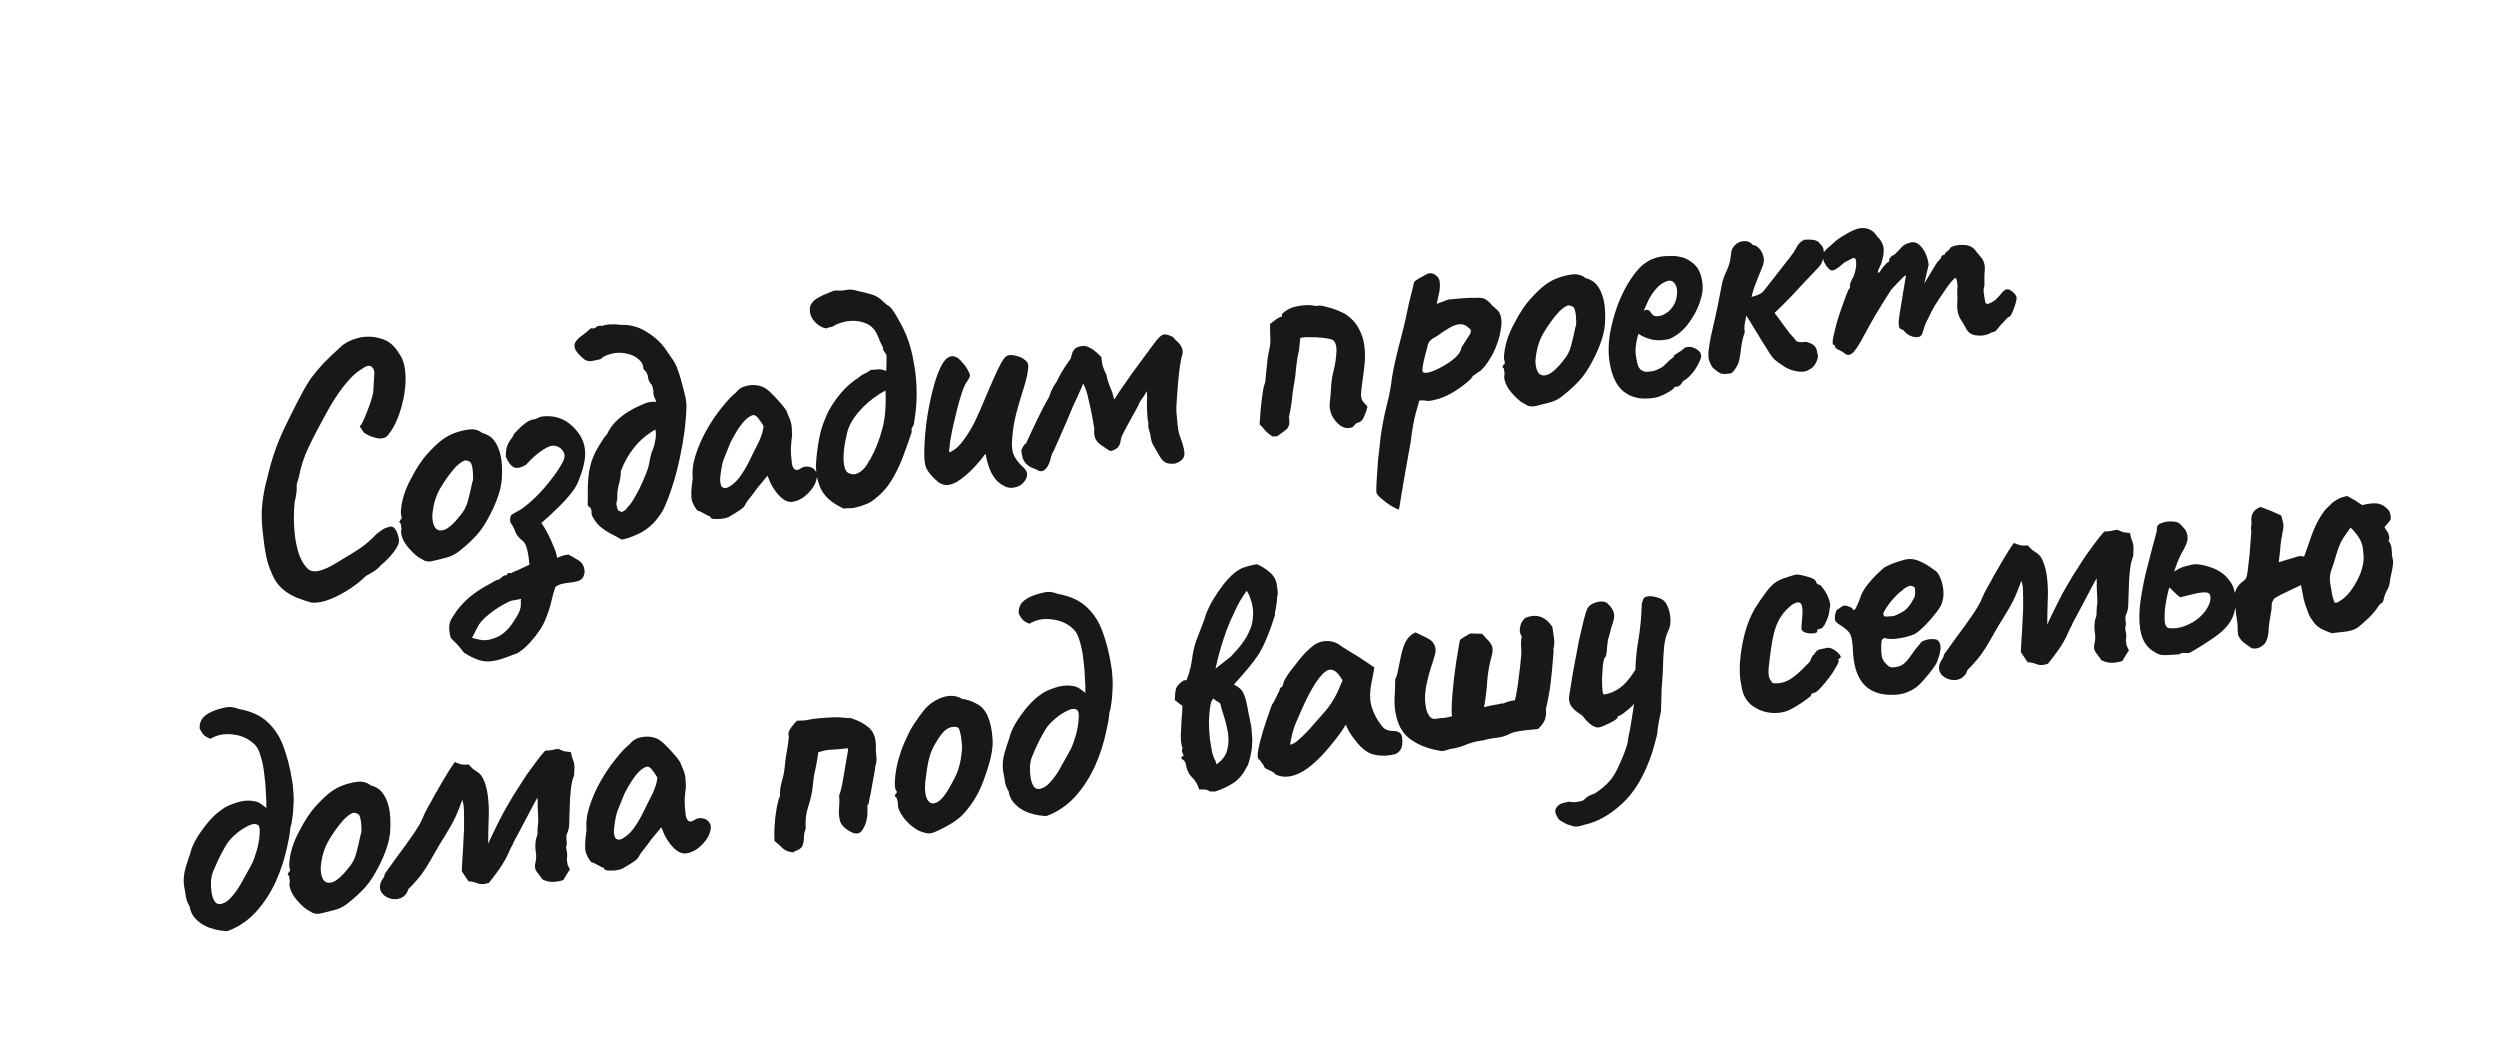 <?xml version="1.0" encoding="UTF-8"?> <svg xmlns="http://www.w3.org/2000/svg" width="135" height="57" viewBox="0 0 135 57" fill="none"><path d="M16.842 32.545C16.653 32.498 16.431 32.427 16.175 32.329C15.921 32.244 15.672 32.115 15.43 31.943C15.188 31.771 14.987 31.551 14.828 31.283C14.661 30.955 14.53 30.628 14.436 30.302C14.354 29.974 14.287 29.589 14.238 29.148C14.151 28.53 14.117 27.989 14.137 27.526C14.167 27.049 14.243 26.56 14.367 26.058C14.386 26.019 14.413 25.912 14.449 25.737C14.495 25.549 14.546 25.348 14.601 25.134C14.667 24.919 14.717 24.755 14.749 24.641C14.816 24.426 14.921 24.138 15.064 23.779C15.218 23.406 15.385 23.043 15.566 22.69C15.839 22.131 16.071 21.674 16.264 21.32C16.455 20.954 16.641 20.643 16.823 20.387C17.017 20.129 17.23 19.875 17.462 19.625C17.705 19.372 18.009 19.081 18.375 18.751C18.61 18.524 18.926 18.359 19.323 18.254C19.732 18.148 20.145 18.157 20.563 18.28C20.978 18.391 21.314 18.671 21.571 19.12C21.737 19.351 21.841 19.657 21.882 20.04C21.922 20.41 21.907 20.818 21.836 21.264C21.764 21.698 21.653 22.114 21.503 22.51C21.352 22.907 21.168 23.236 20.951 23.497C20.816 23.661 20.611 23.714 20.337 23.656C20.074 23.596 19.848 23.5 19.66 23.369C19.525 23.182 19.449 23.072 19.432 23.038C19.427 23.002 19.447 22.975 19.493 22.956C19.553 22.863 19.628 22.707 19.718 22.488C19.809 22.27 19.897 22.039 19.984 21.797C20.07 21.542 20.126 21.34 20.154 21.191C20.179 20.679 20.198 20.343 20.212 20.183C20.224 20.012 20.169 19.88 20.048 19.788C19.993 19.747 19.919 19.74 19.826 19.765C19.745 19.788 19.61 19.868 19.423 20.003C19.167 20.161 18.874 20.45 18.546 20.872C18.227 21.28 17.919 21.76 17.621 22.311C17.234 23.007 16.915 23.622 16.662 24.154C16.41 24.686 16.236 25.22 16.142 25.754C16.125 25.805 16.096 25.9 16.055 26.039C16.025 26.176 16.011 26.245 16.011 26.245C16.029 26.291 16.028 26.412 16.008 26.609C15.985 26.794 15.953 26.956 15.912 27.095C15.858 27.66 15.855 28.2 15.903 28.714C15.95 29.216 16.041 29.652 16.178 30.02C16.325 30.375 16.5 30.63 16.703 30.783C16.873 30.868 17.074 30.876 17.306 30.807C17.539 30.738 17.801 30.616 18.091 30.442C18.382 30.268 18.695 30.079 19.029 29.874C19.298 29.715 19.541 29.548 19.759 29.372C19.976 29.196 20.137 29.046 20.241 28.922C20.326 28.838 20.434 28.75 20.567 28.658C20.71 28.553 20.835 28.494 20.942 28.479C21.1 28.396 21.231 28.426 21.336 28.569C21.441 28.711 21.51 28.901 21.544 29.139C21.567 29.305 21.476 29.524 21.272 29.795C21.068 30.066 20.835 30.305 20.573 30.512C20.491 30.62 20.373 30.727 20.218 30.834C20.074 30.927 19.923 31.015 19.765 31.098C19.542 31.323 19.259 31.551 18.916 31.781C18.572 32.011 18.217 32.2 17.85 32.348C17.495 32.495 17.159 32.561 16.842 32.545ZM23.305 30.309C23.151 30.331 23.022 30.319 22.919 30.273C22.827 30.225 22.709 30.157 22.563 30.068C22.304 29.862 22.084 29.633 21.902 29.38C21.733 29.125 21.652 28.894 21.66 28.687C21.682 28.587 21.681 28.496 21.658 28.414C21.644 28.319 21.638 28.272 21.638 28.272C21.57 28.221 21.547 28.187 21.569 28.172C21.59 28.145 21.608 28.106 21.625 28.055C21.697 28.045 21.711 27.977 21.669 27.849C21.632 27.757 21.639 27.55 21.691 27.228C21.753 26.892 21.853 26.569 21.991 26.259C22.046 26.13 22.131 25.96 22.247 25.75C22.361 25.528 22.488 25.311 22.628 25.097C22.777 24.87 22.915 24.687 23.041 24.548C23.303 24.257 23.548 24.016 23.776 23.827C24.016 23.636 24.262 23.492 24.515 23.396C24.768 23.3 25.031 23.232 25.305 23.194C25.59 23.154 25.835 23.216 26.04 23.381C26.33 23.462 26.543 23.596 26.678 23.782C26.825 23.968 26.939 24.218 27.02 24.534C27.106 24.886 27.132 25.33 27.098 25.868C27.063 26.394 26.856 27.029 26.475 27.773C26.238 28.243 25.994 28.617 25.742 28.894C25.491 29.172 25.206 29.436 24.89 29.687C24.664 29.888 24.411 30.027 24.131 30.102C23.851 30.178 23.576 30.247 23.305 30.309ZM24.818 27.879C25.048 27.617 25.197 27.341 25.265 27.053C25.346 26.763 25.425 26.424 25.504 26.038C25.542 25.96 25.555 25.837 25.543 25.669C25.544 25.499 25.527 25.338 25.494 25.185C25.458 25.02 25.403 24.931 25.329 24.917C25.21 24.849 25.101 24.846 25 24.909C24.898 24.96 24.773 25.056 24.623 25.198C24.308 25.545 24.024 25.937 23.77 26.372C23.526 26.794 23.384 27.293 23.344 27.868C23.35 28.17 23.412 28.392 23.529 28.533C23.655 28.661 23.828 28.679 24.045 28.588C24.273 28.483 24.53 28.247 24.818 27.879ZM26.594 35.7C26.332 35.737 26.087 35.717 25.858 35.64C25.617 35.565 25.35 35.433 25.057 35.244C24.954 35.113 24.844 34.977 24.727 34.836C24.6 34.708 24.473 34.58 24.346 34.453C24.277 34.22 24.248 34.012 24.259 33.829C24.259 33.659 24.325 33.48 24.456 33.292C24.682 32.921 24.968 32.584 25.313 32.281C25.66 31.99 26.06 31.728 26.512 31.495C26.568 31.463 26.635 31.423 26.713 31.375C26.791 31.328 26.872 31.299 26.955 31.287C27.009 31.243 27.069 31.192 27.134 31.135C27.198 31.077 27.274 31.054 27.36 31.066C27.376 31.004 27.406 30.963 27.452 30.944C27.5 30.938 27.549 30.943 27.6 30.96C27.632 30.931 27.671 30.908 27.717 30.889C27.775 30.869 27.844 30.841 27.923 30.805C28.003 30.77 28.094 30.727 28.196 30.676C28.31 30.624 28.441 30.563 28.588 30.494C28.557 30.098 28.509 29.802 28.445 29.605C28.392 29.395 28.305 29.249 28.184 29.169C28.022 29.047 27.904 28.9 27.831 28.728C27.769 28.543 27.678 28.368 27.558 28.203C27.526 27.977 27.56 27.833 27.66 27.77C27.773 27.706 27.919 27.625 28.099 27.527C28.376 27.343 28.663 27.102 28.961 26.806C29.259 26.51 29.535 26.192 29.79 25.854C30.058 25.513 30.267 25.193 30.419 24.893C30.521 24.672 30.506 24.48 30.374 24.317C30.241 24.142 30.053 24.059 29.812 24.069C29.658 24.091 29.454 24.192 29.201 24.373C28.958 24.541 28.689 24.784 28.395 25.104C28.148 25.248 27.943 25.295 27.778 25.246C27.612 25.184 27.458 24.994 27.316 24.674C27.315 24.408 27.337 24.217 27.381 24.102C27.424 23.974 27.481 23.863 27.552 23.769C27.636 23.672 27.715 23.546 27.79 23.39C27.887 23.303 27.977 23.212 28.061 23.116C28.156 23.017 28.259 22.93 28.369 22.854C28.434 22.797 28.506 22.75 28.586 22.715C28.666 22.679 28.753 22.655 28.848 22.641C28.908 22.633 28.971 22.612 29.039 22.578C29.105 22.532 29.192 22.502 29.299 22.487C29.944 22.421 30.484 22.599 30.919 23.023C31.326 23.414 31.549 23.837 31.589 24.292C31.64 24.745 31.506 25.346 31.187 26.093C31.104 26.275 30.98 26.468 30.814 26.673C30.649 26.878 30.46 27.086 30.248 27.298C30.046 27.496 29.853 27.68 29.671 27.852C29.488 28.011 29.342 28.14 29.235 28.24C29.34 28.383 29.451 28.567 29.567 28.793C29.682 29.007 29.787 29.235 29.881 29.476C29.986 29.704 30.053 29.919 30.081 30.12C30.173 30.083 30.276 30.045 30.392 30.004C30.509 29.976 30.609 29.955 30.692 29.944C30.875 30.039 31.053 30.141 31.226 30.25C31.411 30.358 31.518 30.518 31.549 30.732C31.584 30.812 31.576 30.928 31.525 31.081C31.474 31.234 31.366 31.333 31.203 31.381C31.052 31.426 30.857 31.46 30.618 31.481C30.378 31.503 30.175 31.567 30.009 31.676C29.927 31.869 29.852 32.116 29.786 32.416C29.721 32.728 29.611 33.071 29.457 33.444C29.306 33.828 29.041 34.229 28.663 34.646C28.496 34.839 28.331 34.996 28.166 35.116C28.002 35.248 27.867 35.321 27.76 35.336C27.531 35.429 27.318 35.508 27.121 35.572C26.936 35.634 26.76 35.677 26.594 35.7ZM26.431 34.542C26.536 34.515 26.641 34.482 26.744 34.443C26.86 34.403 26.973 34.344 27.083 34.268C27.194 34.192 27.297 34.105 27.392 34.007C27.54 33.852 27.697 33.636 27.864 33.359C28.045 33.091 28.132 32.848 28.125 32.631C28.129 32.57 28.127 32.516 28.121 32.468C28.126 32.419 28.132 32.376 28.139 32.338C28.034 32.365 27.922 32.387 27.803 32.404C27.684 32.42 27.579 32.447 27.487 32.485C27.113 32.67 26.773 32.882 26.467 33.119C26.173 33.354 25.971 33.558 25.863 33.731C25.794 33.849 25.732 33.967 25.676 34.084C25.608 34.203 25.546 34.321 25.489 34.438C25.605 34.482 25.743 34.517 25.904 34.543C26.067 34.581 26.242 34.58 26.431 34.542ZM32.022 27.939C31.961 27.851 31.934 27.745 31.942 27.623C31.947 27.489 31.878 27.384 31.734 27.307C31.743 26.942 31.745 26.615 31.741 26.325C31.748 26.033 31.77 25.757 31.806 25.497C31.841 25.311 31.882 25.129 31.93 24.953C31.99 24.775 32.066 24.588 32.16 24.393C32.266 24.197 32.389 23.992 32.528 23.778C32.567 23.712 32.607 23.652 32.648 23.598C32.701 23.542 32.748 23.487 32.789 23.433C32.807 23.394 32.826 23.355 32.845 23.316C32.864 23.277 32.883 23.244 32.904 23.216C33.021 23.018 33.166 22.84 33.338 22.683C33.52 22.512 33.711 22.364 33.911 22.239C34.124 22.112 34.327 22.005 34.52 21.917C34.634 21.864 34.737 21.82 34.829 21.783C34.92 21.745 35.014 21.72 35.109 21.707C35.204 21.694 35.313 21.69 35.435 21.698C35.426 21.638 35.399 21.569 35.351 21.491C35.314 21.399 35.29 21.312 35.278 21.229C35.294 21.166 35.289 21.094 35.266 21.012C35.252 20.917 35.23 20.842 35.198 20.786C35.086 20.68 35.018 20.544 34.995 20.378C34.983 20.21 34.902 20.064 34.752 19.939C34.745 19.722 34.66 19.546 34.496 19.412C34.342 19.264 34.146 19.164 33.908 19.113C33.681 19.048 33.449 19.032 33.211 19.065C33.056 19.087 32.91 19.126 32.773 19.181C32.645 19.224 32.534 19.294 32.439 19.392C32.334 19.419 32.187 19.452 31.998 19.49C31.82 19.515 31.677 19.493 31.571 19.423C31.31 19.205 31.146 19.028 31.078 18.892C31.009 18.745 31.002 18.612 31.059 18.495C31.137 18.363 31.253 18.244 31.408 18.137C31.573 18.017 31.741 17.878 31.913 17.721C32.039 17.752 32.133 17.732 32.196 17.663C32.271 17.592 32.377 17.571 32.514 17.6C32.676 17.541 32.829 17.513 32.975 17.517C33.119 17.509 33.265 17.513 33.413 17.528C33.462 17.534 33.505 17.54 33.543 17.546C33.59 17.54 33.639 17.539 33.688 17.544C34.149 17.552 34.581 17.691 34.983 17.962C35.394 18.219 35.723 18.53 35.968 18.896C36.044 19.006 36.128 19.128 36.219 19.261C36.309 19.381 36.387 19.504 36.453 19.628C36.515 19.728 36.58 19.888 36.648 20.109C36.727 20.328 36.797 20.567 36.857 20.825C36.928 21.07 36.984 21.298 37.026 21.51C37.038 21.593 37.049 21.671 37.059 21.742C37.069 21.813 37.072 21.879 37.069 21.94C37.045 22.804 36.93 23.711 36.724 24.661C36.53 25.609 36.265 26.483 35.929 27.281C35.83 27.525 35.693 27.756 35.517 27.975C35.354 28.192 35.163 28.382 34.943 28.547C34.746 28.695 34.527 28.817 34.286 28.912C34.058 29.016 33.82 29.092 33.572 29.139C33.374 29.021 33.178 28.916 32.983 28.822C32.786 28.716 32.605 28.596 32.441 28.462C32.277 28.328 32.137 28.153 32.022 27.939ZM33.599 27.645C33.655 27.613 33.705 27.581 33.749 27.551C33.805 27.519 33.842 27.477 33.859 27.427C34.019 27.271 34.175 27.049 34.329 26.761C34.494 26.471 34.64 26.172 34.766 25.863C34.904 25.553 34.996 25.298 35.04 25.098C35.061 24.985 35.089 24.842 35.125 24.668C35.161 24.493 35.204 24.366 35.253 24.286C35.315 24.12 35.362 23.937 35.395 23.739C35.427 23.54 35.426 23.359 35.391 23.194C34.942 23.451 34.563 23.771 34.253 24.154C33.954 24.523 33.711 24.951 33.525 25.438C33.524 25.692 33.486 25.94 33.411 26.181C33.348 26.42 33.323 26.672 33.336 26.937C33.303 27.05 33.287 27.149 33.286 27.234C33.298 27.317 33.324 27.417 33.365 27.532C33.394 27.565 33.427 27.59 33.466 27.609C33.505 27.628 33.55 27.64 33.599 27.645ZM39.325 27.931C39.233 27.968 39.11 27.997 38.956 28.019C38.8 28.029 38.66 28.03 38.538 28.023C38.426 28.003 38.368 27.974 38.363 27.939C38.354 27.879 38.321 27.854 38.261 27.862C38.261 27.862 38.189 27.824 38.045 27.747C37.899 27.659 37.77 27.598 37.656 27.566C37.526 27.414 37.428 27.234 37.362 27.025C37.306 26.803 37.322 26.401 37.41 25.819C37.369 25.437 37.42 25.024 37.563 24.579C37.705 24.123 37.902 23.671 38.154 23.224C38.407 22.776 38.677 22.375 38.967 22.019C39.254 21.651 39.518 21.372 39.758 21.181C39.901 20.991 40.108 20.871 40.38 20.821C40.663 20.769 40.92 20.787 41.151 20.876C41.278 20.919 41.425 21.019 41.593 21.177C41.761 21.335 41.924 21.506 42.083 21.69C42.241 21.862 42.366 22.02 42.459 22.164C42.513 22.29 42.559 22.405 42.598 22.508C42.647 22.599 42.688 22.714 42.72 22.855C42.752 22.996 42.77 23.211 42.774 23.502C42.745 23.724 42.722 23.951 42.706 24.184C42.701 24.403 42.714 24.625 42.746 24.851C42.754 25.08 42.8 25.237 42.885 25.322C42.981 25.405 43.101 25.395 43.243 25.29C43.376 25.198 43.524 25.172 43.687 25.209C43.848 25.235 43.968 25.315 44.048 25.449C44.137 25.57 44.144 25.745 44.067 25.974C44.017 26.138 43.925 26.303 43.791 26.467C43.656 26.631 43.501 26.774 43.324 26.896C43.145 27.006 42.967 27.073 42.789 27.099C42.658 27.117 42.521 27.088 42.377 27.011C42.231 26.922 42.092 26.797 41.96 26.633C41.828 26.47 41.711 26.287 41.61 26.083L41.446 25.688L40.886 26.366C40.755 26.554 40.623 26.73 40.488 26.895C40.364 27.046 40.288 27.153 40.261 27.218C40.216 27.333 40.111 27.445 39.944 27.553C39.79 27.659 39.583 27.785 39.325 27.931ZM39.566 26.152C39.751 26.005 39.903 25.838 40.023 25.651C40.154 25.463 40.276 25.258 40.391 25.036C40.503 24.802 40.626 24.555 40.759 24.294C40.922 23.992 41.034 23.752 41.094 23.574C41.166 23.394 41.212 23.206 41.233 23.009C41.167 22.885 41.082 22.758 40.979 22.627C40.874 22.484 40.779 22.413 40.694 22.412C40.528 22.436 40.34 22.565 40.131 22.801C39.934 23.034 39.725 23.361 39.505 23.779C39.466 23.845 39.42 23.949 39.367 24.09C39.314 24.23 39.26 24.365 39.206 24.494C39.161 24.609 39.13 24.686 39.111 24.725C39.082 24.778 39.044 24.898 38.998 25.087C38.962 25.261 38.933 25.441 38.91 25.626C38.886 25.799 38.879 25.921 38.889 25.992C38.899 26.064 38.916 26.14 38.939 26.222C38.975 26.302 39.042 26.347 39.14 26.357C39.239 26.367 39.38 26.299 39.566 26.152ZM45.889 27.445C45.84 27.439 45.785 27.441 45.726 27.449C45.667 27.457 45.606 27.46 45.545 27.456C44.962 27.187 44.563 26.849 44.349 26.443C44.144 26.023 44.049 25.564 44.064 25.065C44.091 24.565 44.158 24.052 44.266 23.528C44.309 23.316 44.37 23.102 44.448 22.885C44.537 22.654 44.633 22.428 44.735 22.208C44.87 21.959 45.019 21.726 45.182 21.509C45.356 21.279 45.538 21.071 45.731 20.887C45.923 20.702 46.119 20.547 46.32 20.422C46.449 20.307 46.559 20.231 46.651 20.194C46.755 20.155 46.878 20.083 47.021 19.978C47.092 19.968 47.2 19.959 47.344 19.951C47.487 19.931 47.629 19.947 47.769 20C47.908 20.041 48.024 20.134 48.117 20.279C48.209 20.411 48.239 20.625 48.208 20.92C48.092 20.961 47.972 21.014 47.848 21.08C47.734 21.132 47.616 21.197 47.494 21.275C47.049 21.556 46.665 21.888 46.344 22.273C46.022 22.657 45.82 23.031 45.738 23.394C45.661 23.708 45.606 24.012 45.575 24.308C45.544 24.603 45.543 24.851 45.571 25.053C45.609 25.327 45.693 25.491 45.822 25.545C45.939 25.602 46.057 25.621 46.176 25.605C46.293 25.576 46.406 25.518 46.515 25.43C46.623 25.342 46.723 25.231 46.813 25.097C46.842 25.044 46.871 24.992 46.9 24.939C46.941 24.885 46.976 24.832 47.005 24.779C47.276 24.293 47.494 23.735 47.66 23.106C47.825 22.465 47.868 21.653 47.791 20.67C47.822 20.459 47.842 20.263 47.853 20.079C47.864 19.896 47.87 19.726 47.872 19.568C47.874 19.41 47.873 19.277 47.87 19.168C47.838 19.112 47.793 19.046 47.733 18.969C47.686 18.891 47.67 18.821 47.685 18.758C47.621 18.646 47.563 18.533 47.511 18.419C47.47 18.303 47.424 18.189 47.371 18.075C47.233 17.779 47.035 17.577 46.777 17.468C46.519 17.359 46.246 17.312 45.958 17.328C45.669 17.345 45.394 17.414 45.133 17.535C45.022 17.611 44.937 17.654 44.878 17.662C44.828 17.657 44.741 17.681 44.615 17.735C44.429 17.701 44.252 17.61 44.086 17.464C43.92 17.318 43.812 17.151 43.762 16.965C43.705 16.73 43.721 16.546 43.811 16.412C43.9 16.267 44.029 16.151 44.199 16.067C44.367 15.971 44.532 15.893 44.693 15.834C44.761 15.8 44.824 15.773 44.882 15.753C44.95 15.719 45.026 15.696 45.109 15.685C45.317 15.704 45.51 15.695 45.687 15.658C45.875 15.619 46.071 15.634 46.275 15.703C46.561 15.759 46.825 15.825 47.066 15.9C47.305 15.964 47.531 16.108 47.744 16.332C47.8 16.385 47.862 16.437 47.93 16.488C48.008 16.525 48.069 16.571 48.113 16.626C48.275 16.833 48.423 17.067 48.557 17.327C48.7 17.573 48.827 17.828 48.937 18.091C49.124 18.562 49.261 19.064 49.348 19.597C49.446 20.116 49.496 20.648 49.5 21.193C49.504 21.738 49.458 22.271 49.361 22.794C49.363 22.891 49.333 22.98 49.272 23.061C49.222 23.141 49.21 23.227 49.236 23.321C49.083 23.79 48.919 24.256 48.741 24.717C48.563 25.178 48.346 25.615 48.089 26.026C47.83 26.426 47.486 26.778 47.056 27.081C46.945 27.157 46.757 27.238 46.49 27.324C46.223 27.41 46.023 27.45 45.889 27.445ZM54.828 26.315C54.618 26.369 54.421 26.348 54.238 26.253C54.055 26.157 53.906 26.045 53.791 25.916C53.645 25.742 53.525 25.535 53.431 25.294C53.334 25.041 53.271 24.801 53.239 24.576C53.237 24.564 53.23 24.553 53.216 24.543C53.214 24.531 53.214 24.525 53.214 24.525C53.212 24.513 53.206 24.514 53.196 24.527C53.075 24.702 52.894 24.921 52.652 25.185C52.421 25.436 52.168 25.665 51.894 25.873C51.631 26.068 51.385 26.175 51.158 26.195C51.014 26.203 50.862 26.158 50.703 26.059C50.554 25.947 50.414 25.815 50.283 25.663C50.153 25.512 50.061 25.374 50.007 25.248C49.933 25.064 49.901 24.754 49.912 24.316C49.922 23.866 49.96 23.364 50.028 22.809C50.105 22.241 50.21 21.693 50.342 21.166C50.472 20.626 50.622 20.181 50.791 19.83C50.97 19.466 51.16 19.269 51.362 19.241C51.54 19.216 51.708 19.289 51.866 19.461C52.021 19.621 52.139 19.768 52.218 19.902C52.315 20.07 52.368 20.19 52.378 20.261C52.386 20.321 52.335 20.431 52.225 20.592C52.123 20.728 52.025 20.941 51.933 21.233C51.839 21.513 51.75 21.828 51.666 22.179C51.58 22.518 51.504 22.838 51.437 23.138C51.382 23.437 51.337 23.674 51.301 23.848C51.295 23.982 51.286 24.087 51.272 24.161C51.258 24.236 51.252 24.322 51.254 24.418C51.277 24.415 51.301 24.412 51.325 24.408C51.359 24.392 51.387 24.375 51.409 24.36C51.623 24.245 51.831 24.046 52.034 23.763C52.249 23.479 52.45 23.148 52.64 22.769C52.827 22.38 53.002 21.985 53.164 21.587C53.337 21.175 53.501 20.794 53.658 20.445C53.813 20.084 53.954 19.791 54.08 19.568C54.216 19.331 54.338 19.204 54.445 19.189C54.562 19.161 54.709 19.17 54.885 19.218C55.06 19.254 55.209 19.324 55.333 19.428C55.467 19.518 55.532 19.636 55.528 19.782C55.519 20.062 55.443 20.43 55.301 20.887C55.158 21.331 55.014 21.818 54.871 22.347C54.739 22.874 54.663 23.412 54.643 23.96C54.634 24.24 54.686 24.481 54.799 24.683C54.911 24.874 55.064 25.058 55.259 25.237C55.48 25.436 55.523 25.654 55.387 25.892C55.261 26.115 55.075 26.256 54.828 26.315ZM63.464 25.029C63.262 25.057 63.096 25.044 62.968 24.99C62.851 24.933 62.746 24.833 62.653 24.689C62.507 24.43 62.387 24.223 62.292 24.067C62.198 23.91 62.138 23.701 62.113 23.438C62.113 23.438 62.09 23.356 62.042 23.193C61.995 23.03 61.988 22.934 62.02 22.905C61.988 22.764 61.967 22.61 61.955 22.442C61.942 22.262 61.934 22.075 61.931 21.882C61.94 21.687 61.945 21.51 61.947 21.352C61.941 21.305 61.935 21.263 61.93 21.227C61.937 21.19 61.944 21.153 61.95 21.116C61.93 21.143 61.904 21.177 61.874 21.217C61.853 21.244 61.834 21.277 61.815 21.316C61.776 21.382 61.715 21.47 61.634 21.578C61.562 21.673 61.505 21.784 61.462 21.911L60.854 23.015C60.767 23.172 60.696 23.309 60.639 23.427C60.581 23.532 60.542 23.64 60.522 23.752C60.501 23.949 60.442 24.09 60.345 24.177C60.248 24.263 60.129 24.322 59.988 24.354C59.976 24.356 59.938 24.343 59.874 24.316C59.808 24.276 59.66 24.176 59.431 24.014C59.269 23.892 59.165 23.755 59.119 23.604C59.086 23.451 59.076 23.295 59.09 23.135C59.073 23.017 59.038 22.809 58.984 22.514C58.929 22.207 58.859 21.883 58.775 21.544C58.703 21.202 58.609 20.925 58.495 20.711C58.459 20.8 58.418 20.897 58.372 21C58.326 21.104 58.28 21.207 58.233 21.311C58.14 21.506 58.037 21.726 57.926 21.972C57.828 22.216 57.724 22.467 57.614 22.725C57.503 22.971 57.398 23.209 57.297 23.442C57.206 23.66 57.124 23.848 57.049 24.004C56.984 24.146 56.943 24.243 56.926 24.294C56.877 24.373 56.834 24.458 56.798 24.548C56.762 24.638 56.73 24.752 56.701 24.889C56.625 25.13 56.521 25.296 56.389 25.387C56.256 25.479 56.109 25.463 55.946 25.34C55.819 25.298 55.709 25.252 55.618 25.205C55.525 25.145 55.443 25.078 55.371 25.003C55.312 24.927 55.263 24.836 55.224 24.733C55.196 24.616 55.171 24.48 55.149 24.325C55.193 24.21 55.236 24.125 55.277 24.071C55.316 24.005 55.359 23.963 55.404 23.944C55.711 23.283 55.945 22.79 56.105 22.464C56.266 22.139 56.38 21.917 56.448 21.798C56.514 21.668 56.558 21.589 56.578 21.561C56.609 21.521 56.642 21.456 56.678 21.366C56.711 21.252 56.755 21.137 56.811 21.02C56.867 20.903 56.956 20.757 57.077 20.583C57.094 20.532 57.137 20.447 57.205 20.328C57.271 20.198 57.359 20.046 57.468 19.873C57.577 19.7 57.693 19.533 57.815 19.37C57.831 19.307 57.847 19.25 57.864 19.2C57.88 19.137 57.896 19.08 57.913 19.029C57.978 18.887 58.062 18.796 58.166 18.757C58.267 18.707 58.409 18.681 58.591 18.679C58.767 18.727 58.923 18.802 59.059 18.904C59.194 19.007 59.333 19.133 59.475 19.282C59.49 19.474 59.513 19.634 59.543 19.763C59.583 19.879 59.656 20.05 59.761 20.278C59.762 20.375 59.811 20.55 59.907 20.803C60.014 21.042 60.084 21.244 60.12 21.409C60.147 21.515 60.166 21.566 60.178 21.565C60.19 21.563 60.219 21.516 60.267 21.425C60.415 21.186 60.601 20.911 60.824 20.601C61.045 20.279 61.273 19.962 61.508 19.651C61.742 19.327 61.945 19.05 62.119 18.82C62.303 18.576 62.425 18.413 62.486 18.332C62.602 18.206 62.694 18.127 62.762 18.093C62.84 18.046 62.955 18.048 63.108 18.099C63.273 18.149 63.372 18.207 63.405 18.275C63.449 18.33 63.52 18.399 63.616 18.482C63.857 18.727 63.923 18.984 63.816 19.254C63.783 19.367 63.749 19.554 63.712 19.814C63.676 20.073 63.644 20.363 63.616 20.681C63.588 21 63.565 21.307 63.545 21.6C63.525 21.882 63.518 22.095 63.526 22.239C63.549 22.49 63.572 22.736 63.593 22.975C63.615 23.214 63.673 23.455 63.767 23.696C63.922 24.11 63.983 24.411 63.949 24.597C63.914 24.784 63.753 24.928 63.464 25.029ZM72.917 23.101C72.704 23.143 72.509 23.091 72.332 22.947C72.154 22.802 72.013 22.622 71.91 22.406C71.817 22.177 71.782 21.97 71.805 21.785C71.838 21.501 71.863 21.207 71.88 20.901C71.897 20.584 71.94 20.293 72.012 20.029C72.036 19.94 72.062 19.822 72.09 19.672C72.117 19.523 72.138 19.369 72.152 19.209C72.176 19.036 72.178 18.878 72.158 18.736C72.144 18.641 72.121 18.559 72.087 18.491C72.053 18.423 72.004 18.376 71.94 18.348C71.836 18.302 71.662 18.266 71.416 18.24C71.181 18.213 70.944 18.204 70.703 18.213C70.616 18.201 70.526 18.202 70.43 18.215C70.347 18.227 70.276 18.237 70.217 18.245C70.201 18.393 70.185 18.54 70.17 18.688C70.166 18.834 70.144 18.976 70.103 19.116C70.072 19.241 70.049 19.378 70.033 19.525C70.016 19.661 69.998 19.797 69.981 19.932C69.965 20.165 69.94 20.374 69.906 20.561C69.882 20.734 69.853 20.914 69.818 21.1C69.794 21.273 69.77 21.489 69.745 21.747C69.726 21.871 69.707 21.989 69.686 22.101C69.665 22.212 69.641 22.337 69.611 22.475C69.603 22.5 69.6 22.525 69.603 22.548C69.607 22.572 69.61 22.596 69.614 22.62C69.652 22.893 69.595 23.089 69.442 23.207C69.3 23.324 69.136 23.444 68.947 23.568C68.91 23.561 68.867 23.561 68.82 23.567C68.784 23.572 68.748 23.572 68.71 23.565C68.578 23.486 68.455 23.388 68.342 23.271C68.239 23.14 68.131 23.022 68.019 22.916C68.033 22.757 68.049 22.524 68.067 22.219C68.095 21.9 68.13 21.592 68.173 21.295C68.215 20.986 68.263 20.774 68.32 20.657C68.328 20.631 68.343 20.478 68.364 20.196C68.395 19.901 68.424 19.63 68.45 19.384C68.46 19.286 68.473 19.205 68.489 19.142C68.502 19.068 68.513 19.012 68.52 18.974C68.583 18.735 68.609 18.489 68.598 18.236C68.585 17.972 68.58 17.724 68.584 17.493C68.683 17.419 68.781 17.344 68.88 17.27C68.989 17.182 69.102 17.123 69.219 17.095C69.227 17.069 69.23 17.045 69.227 17.021C69.223 16.997 69.226 16.973 69.234 16.947C69.437 16.749 69.685 16.617 69.979 16.552C70.284 16.485 70.572 16.462 70.842 16.485C70.879 16.492 70.916 16.499 70.954 16.506C70.991 16.512 71.028 16.519 71.066 16.526C71.193 16.484 71.37 16.496 71.598 16.561C71.823 16.614 72.045 16.686 72.264 16.776C72.483 16.866 72.64 16.947 72.734 17.019C73.031 17.232 73.248 17.48 73.384 17.764C73.531 18.034 73.627 18.323 73.67 18.632C73.717 18.965 73.723 19.31 73.688 19.666C73.652 20.01 73.609 20.35 73.558 20.684C73.522 20.943 73.501 21.14 73.496 21.274C73.491 21.408 73.513 21.526 73.564 21.628C73.625 21.717 73.719 21.825 73.846 21.952C73.817 22.09 73.757 22.268 73.666 22.486C73.586 22.692 73.463 22.806 73.296 22.829C73.229 22.863 73.169 22.914 73.118 22.982C73.079 23.048 73.012 23.087 72.917 23.101ZM75.527 27.514C75.439 27.49 75.296 27.42 75.097 27.302C74.911 27.183 74.735 27.05 74.569 26.904C74.416 26.768 74.335 26.664 74.325 26.593C74.315 26.521 74.318 26.327 74.334 26.01C74.352 25.704 74.377 25.325 74.411 24.872C74.457 24.429 74.509 23.974 74.564 23.505C74.633 23.047 74.709 22.637 74.791 22.274C74.806 22.211 74.856 22.004 74.94 21.653C75.034 21.288 75.112 20.853 75.174 20.348C75.226 20.025 75.302 19.657 75.401 19.243C75.5 18.829 75.606 18.415 75.717 17.999C75.826 17.572 75.913 17.196 75.977 16.872C76.04 16.548 76.115 16.223 76.203 15.895C76.288 15.556 76.334 15.362 76.339 15.313C76.353 15.238 76.41 15.169 76.51 15.107C76.621 15.031 76.733 14.966 76.847 14.914C76.959 14.85 77.032 14.809 77.066 14.792C77.271 14.703 77.468 14.766 77.656 14.982C77.73 15.081 77.763 15.227 77.754 15.423C77.755 15.604 77.724 15.809 77.659 16.036L77.584 16.41L78.206 16.177C78.312 16.162 78.462 16.147 78.654 16.132C78.845 16.118 79.031 16.104 79.211 16.09C79.403 16.076 79.536 16.075 79.611 16.089C79.898 16.061 80.101 16.087 80.222 16.166C80.354 16.245 80.472 16.355 80.577 16.498C80.645 16.549 80.728 16.622 80.826 16.718C80.923 16.801 80.984 16.89 81.009 16.983C81.085 17.178 81.1 17.418 81.056 17.703C81.023 17.987 80.949 18.282 80.835 18.589C80.731 18.882 80.594 19.162 80.425 19.428C80.267 19.68 80.107 19.879 79.946 20.023C79.834 20.087 79.734 20.155 79.647 20.228C79.559 20.289 79.515 20.319 79.515 20.319C79.511 20.38 79.401 20.499 79.183 20.675C78.977 20.849 78.729 21.023 78.439 21.198C78.158 21.358 77.902 21.473 77.669 21.542C77.587 21.566 77.47 21.594 77.317 21.628C77.165 21.661 77.043 21.66 76.953 21.625C76.819 21.619 76.729 21.62 76.681 21.626C76.633 21.633 76.613 21.66 76.62 21.708C76.611 21.733 76.555 21.935 76.45 22.313C76.346 22.691 76.255 23.207 76.177 23.86C76.048 24.581 75.943 25.172 75.862 25.631C75.783 26.103 75.72 26.469 75.672 26.731C75.635 26.99 75.607 27.176 75.586 27.288C75.567 27.412 75.548 27.487 75.527 27.514ZM76.827 20.079C76.873 20.145 77.001 20.151 77.212 20.098C77.42 20.032 77.654 19.927 77.912 19.781C78.171 19.636 78.397 19.477 78.59 19.304C78.794 19.118 78.903 18.939 78.915 18.768C79.135 18.434 79.289 18.194 79.377 18.048C79.464 17.891 79.442 17.779 79.312 17.712C79.154 17.54 78.952 17.478 78.704 17.525C78.468 17.57 78.109 17.772 77.626 18.131C77.434 18.231 77.306 18.315 77.243 18.385C77.179 18.442 77.13 18.528 77.098 18.641C77.077 18.753 77.03 18.936 76.956 19.188C76.886 19.465 76.843 19.671 76.825 19.807C76.808 19.942 76.809 20.033 76.827 20.079ZM82.874 21.938C82.72 21.959 82.591 21.947 82.487 21.901C82.396 21.853 82.277 21.785 82.132 21.697C81.872 21.491 81.652 21.261 81.471 21.008C81.302 20.753 81.221 20.522 81.228 20.315C81.251 20.215 81.25 20.124 81.227 20.042C81.213 19.947 81.207 19.9 81.207 19.9C81.139 19.849 81.116 19.816 81.138 19.8C81.159 19.773 81.177 19.734 81.194 19.683C81.266 19.673 81.28 19.605 81.238 19.477C81.201 19.386 81.208 19.178 81.26 18.856C81.322 18.52 81.422 18.197 81.56 17.887C81.615 17.758 81.7 17.589 81.816 17.378C81.93 17.156 82.057 16.939 82.196 16.725C82.346 16.498 82.484 16.315 82.61 16.176C82.872 15.885 83.117 15.645 83.345 15.455C83.585 15.264 83.831 15.12 84.084 15.024C84.337 14.928 84.6 14.86 84.874 14.822C85.159 14.782 85.404 14.844 85.609 15.009C85.899 15.09 86.112 15.224 86.247 15.411C86.394 15.596 86.508 15.847 86.589 16.162C86.674 16.514 86.701 16.959 86.667 17.496C86.632 18.022 86.424 18.657 86.044 19.402C85.807 19.871 85.563 20.245 85.311 20.523C85.059 20.8 84.775 21.064 84.459 21.315C84.233 21.516 83.98 21.655 83.7 21.731C83.419 21.806 83.144 21.875 82.874 21.938ZM84.387 19.507C84.617 19.245 84.766 18.969 84.834 18.681C84.915 18.391 84.994 18.053 85.073 17.666C85.111 17.588 85.124 17.465 85.112 17.297C85.113 17.127 85.096 16.966 85.062 16.813C85.027 16.648 84.972 16.559 84.898 16.545C84.779 16.477 84.67 16.474 84.569 16.537C84.467 16.588 84.341 16.684 84.192 16.826C83.877 17.174 83.593 17.565 83.339 18C83.095 18.422 82.953 18.921 82.913 19.496C82.919 19.798 82.981 20.02 83.097 20.161C83.224 20.289 83.397 20.307 83.614 20.216C83.842 20.111 84.099 19.875 84.387 19.507ZM89.26 21.494C88.607 21.586 88.075 21.467 87.665 21.137C87.267 20.805 87.013 20.247 86.903 19.463C86.843 19.035 86.854 18.555 86.936 18.022C87.031 17.488 87.175 16.959 87.368 16.435C87.573 15.909 87.81 15.445 88.081 15.044C88.35 14.63 88.635 14.33 88.936 14.142C89.046 14.066 89.165 14.007 89.293 13.965C89.43 13.909 89.564 13.872 89.695 13.854C89.838 13.834 89.994 13.824 90.164 13.824C90.344 13.811 90.515 13.823 90.678 13.861C90.963 13.906 91.223 14.033 91.458 14.242C91.706 14.45 91.861 14.779 91.924 15.231C91.941 15.35 91.948 15.482 91.944 15.628C91.939 15.762 91.915 15.899 91.874 16.038C91.775 16.451 91.59 16.859 91.319 17.261C91.06 17.661 90.769 17.956 90.444 18.147C90.356 18.208 90.266 18.257 90.174 18.294C90.092 18.318 90.004 18.336 89.909 18.349C89.659 18.385 89.429 18.381 89.217 18.338C89.016 18.293 88.825 18.223 88.642 18.128L88.482 18.023L88.418 18.214C88.366 18.451 88.333 18.65 88.32 18.809C88.317 18.967 88.321 19.082 88.331 19.153C88.352 19.296 88.378 19.443 88.412 19.596C88.444 19.737 88.496 19.851 88.569 19.938C88.625 19.99 88.691 20.029 88.767 20.055C88.855 20.079 88.959 20.083 89.078 20.066C89.149 20.056 89.214 20.047 89.274 20.038C89.344 20.017 89.401 19.996 89.447 19.978C89.654 19.9 89.816 19.799 89.931 19.673C90.057 19.534 90.192 19.413 90.335 19.308L90.401 19.262L90.375 19.211C90.562 19.076 90.69 18.991 90.758 18.957C90.824 18.912 90.873 18.874 90.906 18.846C90.947 18.791 90.997 18.76 91.056 18.752C91.219 18.705 91.386 18.73 91.557 18.827C91.739 18.91 91.841 19.035 91.865 19.202C91.875 19.273 91.837 19.393 91.752 19.563C91.678 19.731 91.575 19.903 91.443 20.079C91.32 20.242 91.187 20.375 91.045 20.48C91.011 20.497 90.977 20.52 90.945 20.549C90.911 20.566 90.878 20.588 90.846 20.617L90.864 20.615C90.777 20.772 90.68 20.859 90.573 20.874L90.43 20.894C90.394 20.984 90.252 21.095 90.004 21.226C89.758 21.37 89.51 21.459 89.26 21.494ZM89.584 17.068C89.691 17.053 89.783 17.022 89.861 16.975C89.951 16.926 90.034 16.872 90.111 16.812C90.368 16.57 90.515 16.283 90.553 15.95C90.591 15.618 90.528 15.379 90.362 15.232C90.333 15.2 90.3 15.18 90.262 15.173C90.223 15.155 90.18 15.149 90.133 15.155C90.002 15.174 89.859 15.236 89.704 15.343C89.562 15.448 89.424 15.588 89.291 15.764C89.158 15.941 89.042 16.145 88.941 16.377L88.762 16.784C88.784 16.769 88.801 16.76 88.813 16.759C88.835 16.743 88.852 16.735 88.864 16.733C88.971 16.718 89.047 16.744 89.093 16.81C89.138 16.876 89.19 16.942 89.248 17.006C89.317 17.07 89.429 17.09 89.584 17.068ZM96.941 20.033C96.728 19.99 96.529 19.909 96.343 19.79C96.156 19.671 95.981 19.544 95.817 19.41C95.761 19.357 95.672 19.242 95.55 19.065C95.439 18.875 95.306 18.663 95.152 18.431C95.008 18.184 94.859 17.939 94.703 17.694C94.559 17.448 94.426 17.23 94.302 17.041C94.265 17.204 94.233 17.366 94.207 17.527C94.192 17.675 94.194 17.82 94.214 17.963C94.134 18.168 94.072 18.419 94.029 18.716C93.996 18.999 93.968 19.191 93.946 19.291C93.932 19.45 93.882 19.609 93.795 19.767C93.718 19.911 93.621 20.039 93.504 20.153C93.256 20.2 93.069 20.208 92.944 20.177C92.828 20.133 92.673 20.021 92.478 19.843C92.355 19.654 92.282 19.476 92.258 19.31C92.245 19.13 92.252 18.965 92.28 18.816C92.288 18.706 92.325 18.489 92.388 18.165C92.462 17.827 92.544 17.464 92.635 17.076C92.724 16.675 92.796 16.326 92.851 16.027C92.916 15.715 92.952 15.535 92.957 15.486C93.002 15.2 93.095 14.915 93.236 14.628C93.376 14.33 93.455 14.028 93.472 13.723C93.49 13.502 93.569 13.333 93.71 13.216C93.85 13.088 94.01 13.023 94.192 13.022C94.372 13.008 94.527 13.078 94.657 13.229C94.707 13.234 94.751 13.246 94.79 13.265C94.839 13.27 94.885 13.3 94.929 13.354C95.067 13.468 95.16 13.619 95.211 13.805C95.273 13.991 95.263 14.18 95.182 14.373C95.084 14.629 94.999 14.841 94.926 15.009C94.864 15.175 94.802 15.335 94.739 15.489C94.687 15.642 94.634 15.825 94.58 16.039C94.695 15.999 94.8 15.966 94.893 15.941C94.985 15.903 95.064 15.862 95.13 15.816C95.207 15.757 95.28 15.674 95.35 15.567C95.411 15.486 95.519 15.35 95.674 15.158C95.827 14.955 95.991 14.744 96.166 14.525C96.352 14.293 96.506 14.096 96.629 13.933C96.761 13.757 96.833 13.662 96.843 13.649C96.911 13.53 96.984 13.405 97.063 13.273C97.151 13.127 97.275 13.018 97.435 12.947C97.651 12.929 97.827 12.935 97.965 12.964C98.114 12.992 98.221 13.061 98.285 13.174C98.448 13.296 98.512 13.493 98.477 13.764C98.454 14.034 98.375 14.245 98.239 14.398C98.058 14.581 97.831 14.819 97.558 15.112C97.294 15.391 97.015 15.691 96.721 16.011C96.424 16.319 96.127 16.615 95.828 16.9C95.99 17.107 96.14 17.31 96.277 17.509C96.412 17.696 96.531 17.855 96.635 17.986C96.792 18.158 96.908 18.293 96.982 18.392C97.055 18.478 97.24 18.501 97.537 18.459C97.764 18.524 97.915 18.6 97.987 18.686C98.06 18.773 98.103 18.864 98.117 18.959C98.128 19.042 98.147 19.131 98.172 19.224C98.165 19.346 98.118 19.486 98.031 19.644C97.954 19.788 97.825 19.903 97.643 19.989C97.463 20.087 97.229 20.102 96.941 20.033ZM99.563 19.047C99.521 19.004 99.436 18.956 99.307 18.901C99.178 18.846 99.11 18.795 99.103 18.748C99.1 18.724 99.09 18.695 99.073 18.661C99.068 18.625 99.042 18.611 98.994 18.618C98.954 18.587 98.953 18.454 98.993 18.218C99.044 17.981 99.113 17.698 99.201 17.371C99.3 17.042 99.407 16.724 99.521 16.417C99.634 16.098 99.731 15.842 99.813 15.649C99.867 15.605 99.896 15.552 99.9 15.491C99.914 15.417 99.909 15.381 99.885 15.384C99.885 15.384 99.907 15.327 99.951 15.211C100.006 15.082 100.049 14.998 100.079 14.957C100.151 14.777 100.199 14.601 100.223 14.428C100.246 14.243 100.237 14.093 100.196 13.977C100.14 13.925 100.084 13.914 100.028 13.946C99.972 13.979 99.944 13.995 99.944 13.995C99.898 14.013 99.83 14.047 99.74 14.096C99.66 14.131 99.588 14.178 99.523 14.235C99.277 14.464 99.088 14.587 98.957 14.606C98.839 14.623 98.7 14.497 98.541 14.228C98.475 14.104 98.44 13.982 98.435 13.861C98.43 13.741 98.464 13.639 98.537 13.556C98.621 13.46 98.728 13.36 98.859 13.256C98.988 13.141 99.074 13.063 99.116 13.02C99.235 12.919 99.407 12.804 99.631 12.675C99.856 12.547 99.991 12.473 100.037 12.455C100.332 12.316 100.594 12.28 100.821 12.345C101.046 12.398 101.23 12.541 101.372 12.776C101.567 12.954 101.68 13.157 101.712 13.383C101.744 13.608 101.7 13.899 101.58 14.255L101.44 14.548C101.397 14.675 101.393 14.736 101.429 14.731C101.477 14.724 101.524 14.675 101.572 14.584C101.601 14.531 101.662 14.45 101.756 14.34C101.849 14.23 101.914 14.172 101.95 14.167C101.95 14.167 101.961 14.159 101.983 14.144C102.017 14.127 102.028 14.077 102.016 13.994C102.047 13.954 102.077 13.913 102.108 13.872C102.151 13.83 102.172 13.809 102.172 13.809C102.219 13.802 102.275 13.77 102.34 13.712C102.415 13.641 102.537 13.515 102.705 13.334C102.822 13.22 102.934 13.156 103.041 13.141C103.303 13.02 103.535 13.078 103.738 13.316C103.953 13.552 104.09 13.878 104.149 14.294L103.91 15.309L104.441 14.435C104.499 14.33 104.559 14.237 104.62 14.155C104.693 14.072 104.756 14.003 104.809 13.947C104.821 13.861 104.85 13.808 104.896 13.789C104.942 13.771 104.964 13.762 104.964 13.762C104.964 13.762 104.976 13.76 105 13.757C105.022 13.741 105.031 13.716 105.026 13.68C105.078 13.624 105.138 13.574 105.204 13.528C105.269 13.47 105.31 13.416 105.327 13.365C105.517 13.254 105.759 13.208 106.053 13.227C106.345 13.234 106.567 13.354 106.721 13.587C106.825 13.718 106.919 13.832 107.006 13.929C107.092 14.026 107.15 14.181 107.18 14.395C107.182 14.577 107.175 14.705 107.162 14.78C107.16 14.853 107.159 14.932 107.158 15.016C107.157 15.089 107.157 15.223 107.16 15.416C107.126 15.518 107.11 15.623 107.114 15.732C107.129 15.839 107.143 15.94 107.156 16.035C107.178 16.189 107.199 16.295 107.219 16.353C107.238 16.399 107.288 16.416 107.372 16.404C107.533 16.345 107.662 16.273 107.759 16.186C107.866 16.086 107.982 15.961 108.106 15.81C108.261 15.619 108.412 15.573 108.56 15.674C108.717 15.761 108.824 15.873 108.88 16.011C108.91 16.055 108.901 16.165 108.853 16.341C108.805 16.518 108.745 16.69 108.671 16.858C108.598 17.026 108.532 17.114 108.472 17.122C108.437 17.127 108.372 17.185 108.278 17.295C108.185 17.405 108.111 17.482 108.056 17.526C107.985 17.621 107.913 17.71 107.839 17.793C107.778 17.874 107.7 17.921 107.605 17.935C107.557 17.941 107.5 17.968 107.434 18.013C107.378 18.045 107.308 18.067 107.225 18.079C107.111 18.131 106.925 18.139 106.665 18.103C106.418 18.065 106.24 17.921 106.132 17.669C106.066 17.545 105.971 17.389 105.848 17.2C105.736 17.01 105.683 16.763 105.689 16.459C105.706 16.238 105.709 16.038 105.695 15.858C105.682 15.678 105.688 15.55 105.714 15.474C105.709 15.438 105.697 15.355 105.679 15.224C105.659 15.082 105.631 15.013 105.595 15.018C105.548 15.025 105.467 15.097 105.353 15.234C105.239 15.371 105.107 15.553 104.957 15.78C104.806 15.995 104.651 16.229 104.492 16.482C104.346 16.733 104.217 16.981 104.106 17.227C104.018 17.372 103.945 17.546 103.889 17.748C103.832 17.95 103.788 18.065 103.756 18.094C103.686 18.201 103.545 18.233 103.333 18.19C103.133 18.145 102.974 18.052 102.857 17.911C102.812 17.845 102.764 17.809 102.715 17.804C102.664 17.787 102.618 17.757 102.575 17.715C102.543 17.659 102.527 17.546 102.528 17.376C102.54 17.204 102.58 16.926 102.647 16.541C102.721 16.119 102.783 15.741 102.833 15.406C102.893 15.059 102.923 14.885 102.923 14.885C102.916 14.837 102.834 14.897 102.676 15.065C102.516 15.221 102.331 15.416 102.122 15.652C102.033 15.797 101.914 15.984 101.764 16.211C101.626 16.436 101.464 16.701 101.276 17.006C101.101 17.31 100.902 17.665 100.681 18.072C100.404 18.607 100.185 18.941 100.022 19.073C99.87 19.203 99.718 19.195 99.563 19.047Z" fill="#181818"></path><path d="M12.316 50.268C12.258 50.288 12.13 50.282 11.931 50.25C11.746 50.227 11.539 50.177 11.31 50.1C11.092 50.01 10.915 49.914 10.779 49.812C10.601 49.667 10.473 49.528 10.393 49.393C10.312 49.247 10.261 49.097 10.239 48.942C10.146 48.798 10.08 48.632 10.041 48.443C10.013 48.241 9.979 48.046 9.941 47.857C9.896 47.536 9.922 47.206 10.02 46.865C10.127 46.51 10.212 46.25 10.273 46.084C10.325 45.846 10.438 45.576 10.614 45.273C10.801 44.968 11.014 44.671 11.252 44.383C11.502 44.093 11.744 43.872 11.977 43.718C12.14 43.586 12.389 43.466 12.726 43.358C13.06 43.238 13.383 43.205 13.693 43.258C13.841 43.274 13.969 43.323 14.077 43.404C14.198 43.484 14.299 43.561 14.382 43.634C14.388 43.415 14.38 43.144 14.359 42.819C14.348 42.482 14.318 42.141 14.269 41.796C14.233 41.45 14.171 41.137 14.083 40.859C14.006 40.567 13.904 40.357 13.777 40.229C13.465 39.91 13.075 39.722 12.607 39.666C12.137 39.599 11.724 39.676 11.367 39.895C11.2 39.834 11.075 39.761 10.99 39.676C10.918 39.589 10.848 39.478 10.78 39.342C10.769 39.089 10.837 38.885 10.985 38.731C11.133 38.577 11.351 38.45 11.64 38.348C11.801 38.289 11.988 38.239 12.2 38.197C12.413 38.155 12.641 38.183 12.885 38.282C13.569 38.404 14.1 38.651 14.479 39.022C14.857 39.381 15.138 39.826 15.322 40.358C15.517 40.887 15.666 41.472 15.768 42.112C15.803 42.277 15.828 42.492 15.84 42.757C15.864 43.008 15.865 43.274 15.844 43.556C15.836 43.763 15.817 43.972 15.786 44.182C15.765 44.379 15.729 44.553 15.678 44.706C15.664 44.866 15.644 45.026 15.618 45.187C15.591 45.336 15.558 45.492 15.521 45.655C15.385 46.329 15.174 46.983 14.887 47.617C14.599 48.239 14.24 48.786 13.81 49.258C13.377 49.719 12.88 50.056 12.316 50.268ZM11.929 48.814C12.13 48.774 12.318 48.65 12.495 48.444C12.684 48.235 12.856 47.993 13.011 47.717C13.177 47.427 13.326 47.157 13.461 46.908C13.529 46.789 13.591 46.672 13.648 46.555C13.702 46.426 13.75 46.292 13.791 46.153C13.844 46.012 13.885 45.873 13.914 45.736C13.983 45.447 14.019 45.188 14.023 44.957C14.039 44.724 14.001 44.584 13.909 44.537C13.777 44.458 13.582 44.492 13.324 44.637C13.064 44.771 12.816 44.951 12.582 45.178C12.41 45.335 12.257 45.538 12.122 45.788C11.986 46.025 11.867 46.254 11.764 46.474C11.708 46.591 11.658 46.707 11.613 46.822C11.567 46.926 11.53 47.01 11.503 47.074C11.448 47.203 11.412 47.372 11.393 47.581C11.385 47.788 11.395 47.986 11.422 48.176C11.448 48.366 11.502 48.529 11.581 48.663C11.672 48.795 11.788 48.846 11.929 48.814ZM17.277 49.335C17.123 49.356 16.994 49.344 16.89 49.298C16.799 49.25 16.68 49.182 16.535 49.094C16.275 48.888 16.055 48.658 15.874 48.405C15.705 48.15 15.624 47.919 15.631 47.712C15.654 47.612 15.653 47.521 15.63 47.44C15.616 47.344 15.609 47.297 15.609 47.297C15.542 47.246 15.519 47.213 15.541 47.197C15.561 47.17 15.58 47.131 15.597 47.081C15.668 47.071 15.683 47.002 15.641 46.874C15.604 46.783 15.611 46.576 15.663 46.253C15.725 45.917 15.825 45.594 15.963 45.284C16.017 45.155 16.103 44.986 16.218 44.776C16.333 44.554 16.46 44.336 16.599 44.122C16.749 43.895 16.887 43.712 17.013 43.573C17.275 43.282 17.52 43.042 17.748 42.852C17.987 42.661 18.234 42.517 18.487 42.421C18.74 42.325 19.003 42.258 19.276 42.219C19.562 42.179 19.807 42.242 20.012 42.407C20.302 42.487 20.514 42.621 20.65 42.808C20.797 42.993 20.911 43.244 20.992 43.559C21.077 43.911 21.104 44.356 21.07 44.894C21.035 45.42 20.827 46.055 20.447 46.799C20.21 47.268 19.966 47.642 19.714 47.92C19.462 48.197 19.178 48.462 18.862 48.712C18.636 48.913 18.383 49.052 18.102 49.128C17.822 49.203 17.547 49.273 17.277 49.335ZM18.79 46.904C19.02 46.642 19.169 46.367 19.237 46.078C19.317 45.788 19.397 45.45 19.476 45.063C19.514 44.985 19.527 44.862 19.515 44.694C19.516 44.524 19.499 44.363 19.465 44.21C19.43 44.046 19.375 43.956 19.3 43.943C19.182 43.874 19.072 43.872 18.972 43.934C18.87 43.985 18.744 44.081 18.595 44.224C18.28 44.571 17.996 44.962 17.742 45.398C17.498 45.82 17.356 46.318 17.316 46.894C17.322 47.196 17.383 47.417 17.5 47.558C17.627 47.686 17.799 47.704 18.017 47.613C18.244 47.508 18.502 47.272 18.79 46.904ZM30.419 47.524C30.234 47.586 30.044 47.619 29.851 47.622C29.657 47.625 29.469 47.579 29.286 47.483C29.18 47.329 29.075 47.186 28.971 47.055C28.88 46.922 28.863 46.755 28.919 46.553C28.964 46.353 28.967 46.159 28.928 45.97C28.9 45.768 28.902 45.568 28.935 45.37C28.943 45.344 28.946 45.32 28.942 45.296C28.951 45.27 28.96 45.251 28.971 45.237C29.015 45.122 29.033 44.992 29.025 44.848C29.029 44.702 29.04 44.567 29.059 44.443C29.066 44.406 29.068 44.333 29.064 44.224C29.061 44.116 29.056 43.995 29.05 43.863C29.042 43.719 29.035 43.586 29.031 43.466C29.041 43.367 29.041 43.282 29.031 43.211C29.031 43.126 29.031 43.078 29.029 43.066C28.998 43.107 28.906 43.271 28.753 43.559C28.599 43.847 28.427 44.175 28.236 44.541C28.044 44.895 27.876 45.209 27.733 45.484C27.716 45.535 27.698 45.58 27.679 45.619C27.659 45.646 27.639 45.679 27.62 45.718C27.573 45.809 27.535 45.888 27.508 45.952C27.479 46.005 27.465 46.037 27.467 46.049C27.347 46.32 27.187 46.603 26.986 46.898C26.784 47.181 26.59 47.438 26.404 47.67C26.173 47.751 25.981 47.766 25.829 47.715C25.686 47.65 25.511 47.608 25.302 47.589C25.241 47.5 25.18 47.412 25.119 47.324C25.057 47.223 24.995 47.129 24.934 47.041C24.941 46.919 24.953 46.699 24.969 46.382C24.995 46.051 25.016 45.684 25.032 45.282C25.061 44.878 25.069 44.507 25.058 44.169C25.061 44.108 25.06 44.054 25.053 44.007C25.058 43.957 25.058 43.909 25.051 43.861C25.059 43.836 25.062 43.812 25.059 43.788C25.055 43.764 25.052 43.74 25.049 43.716C25.049 43.632 25.044 43.553 25.034 43.482C25.024 43.411 25.01 43.352 24.991 43.306C24.988 43.283 24.985 43.265 24.983 43.253C24.98 43.229 24.972 43.212 24.958 43.202C24.752 43.801 24.54 44.279 24.324 44.636C24.119 44.992 23.922 45.317 23.733 45.61C23.577 45.874 23.421 46.145 23.266 46.421C23.121 46.684 22.957 46.943 22.775 47.199C22.673 47.334 22.559 47.471 22.433 47.61C22.319 47.748 22.192 47.88 22.053 48.009C22.003 48.174 21.924 48.3 21.815 48.388C21.706 48.476 21.587 48.529 21.456 48.547C21.254 48.576 21.055 48.537 20.858 48.431C20.66 48.314 20.547 48.16 20.521 47.97C20.495 47.792 20.555 47.608 20.698 47.418C20.716 47.379 20.735 47.34 20.754 47.301C20.771 47.25 20.783 47.206 20.79 47.169C20.992 46.886 21.226 46.562 21.489 46.198C21.765 45.832 22.024 45.474 22.266 45.125C22.508 44.776 22.68 44.492 22.782 44.271C22.828 44.168 22.888 44.032 22.961 43.864C23.046 43.695 23.148 43.511 23.265 43.313C23.408 43.038 23.563 42.762 23.73 42.484C23.896 42.194 24.052 41.93 24.201 41.691C24.359 41.438 24.479 41.258 24.561 41.149C24.678 41.206 24.799 41.249 24.924 41.28C25.06 41.297 25.187 41.298 25.306 41.281C25.377 41.356 25.448 41.431 25.52 41.505C25.601 41.567 25.688 41.627 25.781 41.687C25.941 41.785 26.06 41.944 26.139 42.163C26.23 42.381 26.295 42.626 26.334 42.9C26.395 43.339 26.413 43.809 26.386 44.31C26.37 44.797 26.361 45.21 26.361 45.55C26.381 45.523 26.395 45.496 26.404 45.471C26.423 45.432 26.436 45.4 26.445 45.374C26.622 44.998 26.796 44.64 26.967 44.301C27.137 43.962 27.311 43.647 27.488 43.355C27.643 43.079 27.801 42.821 27.961 42.58C28.119 42.328 28.273 42.088 28.423 41.861C28.585 41.632 28.748 41.409 28.911 41.192C28.993 41.084 29.074 40.975 29.156 40.867C29.25 40.757 29.343 40.647 29.437 40.537C29.546 40.534 29.659 40.524 29.778 40.507C29.907 40.477 30.031 40.453 30.15 40.437C30.28 40.503 30.39 40.548 30.478 40.572C30.564 40.584 30.681 40.598 30.829 40.614C30.851 40.768 30.889 40.908 30.943 41.034C30.997 41.16 31.023 41.301 31.021 41.459C31.015 41.593 31.011 41.691 31.007 41.752C31.016 41.811 30.993 41.911 30.94 42.052C30.887 42.193 30.846 42.417 30.817 42.724C30.785 43.019 30.768 43.325 30.764 43.64C30.758 43.944 30.75 44.188 30.739 44.371C30.742 44.479 30.734 44.596 30.715 44.719C30.695 44.831 30.652 44.959 30.587 45.101C30.58 45.223 30.583 45.332 30.597 45.427C30.62 45.508 30.611 45.613 30.568 45.74C30.571 45.764 30.576 45.793 30.581 45.829C30.584 45.853 30.587 45.877 30.591 45.9C30.614 45.982 30.626 46.065 30.626 46.15C30.636 46.221 30.629 46.301 30.605 46.389C30.623 46.52 30.637 46.615 30.645 46.674C30.665 46.732 30.708 46.823 30.774 46.947C30.714 47.04 30.655 47.133 30.595 47.227C30.536 47.32 30.477 47.419 30.419 47.524ZM33.591 46.915C33.499 46.952 33.376 46.981 33.221 47.003C33.065 47.013 32.926 47.014 32.804 47.007C32.692 46.986 32.633 46.958 32.629 46.923C32.62 46.863 32.586 46.838 32.527 46.846C32.527 46.846 32.455 46.808 32.311 46.731C32.165 46.642 32.035 46.582 31.922 46.549C31.791 46.398 31.693 46.218 31.628 46.009C31.572 45.787 31.588 45.385 31.676 44.803C31.635 44.421 31.686 44.008 31.829 43.563C31.971 43.107 32.168 42.655 32.42 42.208C32.672 41.76 32.943 41.359 33.233 41.003C33.52 40.635 33.784 40.356 34.023 40.165C34.166 39.975 34.374 39.855 34.645 39.805C34.929 39.753 35.186 39.771 35.417 39.86C35.544 39.903 35.691 40.003 35.859 40.161C36.026 40.319 36.19 40.49 36.349 40.674C36.507 40.846 36.632 41.004 36.725 41.148C36.779 41.274 36.825 41.389 36.864 41.492C36.913 41.583 36.953 41.698 36.985 41.839C37.017 41.98 37.035 42.195 37.04 42.486C37.011 42.708 36.988 42.935 36.972 43.168C36.967 43.386 36.98 43.609 37.011 43.835C37.019 44.064 37.066 44.221 37.15 44.306C37.247 44.389 37.367 44.379 37.509 44.274C37.642 44.182 37.79 44.156 37.952 44.193C38.114 44.219 38.234 44.299 38.313 44.433C38.403 44.554 38.409 44.729 38.333 44.958C38.283 45.122 38.191 45.287 38.056 45.451C37.922 45.615 37.766 45.758 37.59 45.88C37.411 45.99 37.233 46.057 37.055 46.083C36.924 46.101 36.786 46.072 36.642 45.995C36.497 45.907 36.358 45.781 36.226 45.617C36.094 45.454 35.977 45.271 35.876 45.067L35.711 44.672L35.152 45.35C35.021 45.538 34.888 45.714 34.754 45.879C34.63 46.029 34.554 46.137 34.527 46.202C34.482 46.317 34.377 46.429 34.21 46.537C34.056 46.643 33.849 46.769 33.591 46.915ZM33.831 45.136C34.017 44.989 34.169 44.822 34.288 44.635C34.419 44.447 34.542 44.242 34.656 44.02C34.769 43.786 34.892 43.539 35.025 43.278C35.188 42.976 35.3 42.736 35.36 42.558C35.431 42.378 35.477 42.19 35.498 41.993C35.432 41.869 35.348 41.742 35.245 41.611C35.14 41.468 35.045 41.397 34.96 41.396C34.794 41.42 34.606 41.549 34.397 41.785C34.199 42.018 33.991 42.345 33.771 42.763C33.731 42.829 33.685 42.933 33.633 43.074C33.58 43.214 33.526 43.349 33.471 43.478C33.427 43.593 33.395 43.67 33.377 43.709C33.348 43.762 33.31 43.882 33.264 44.071C33.228 44.245 33.198 44.425 33.176 44.61C33.152 44.783 33.145 44.905 33.155 44.977C33.165 45.048 33.181 45.124 33.205 45.206C33.241 45.286 33.307 45.331 33.406 45.341C33.504 45.352 33.646 45.283 33.831 45.136ZM42.855 46.031C42.597 46.006 42.405 45.936 42.28 45.821C42.167 45.703 42.014 45.567 41.823 45.412C41.808 45.221 41.809 44.966 41.825 44.649C41.841 44.331 41.875 44.017 41.928 43.707C41.982 43.397 42.045 43.157 42.118 42.99C42.106 42.725 42.144 42.441 42.235 42.137C42.324 41.822 42.377 41.511 42.395 41.206C42.421 40.96 42.456 40.731 42.498 40.519C42.54 40.295 42.57 40.078 42.589 39.87C42.603 39.795 42.599 39.729 42.579 39.671C42.569 39.6 42.583 39.525 42.62 39.447C42.678 39.342 42.744 39.248 42.817 39.165C42.889 39.07 42.962 38.987 43.037 38.916C43.169 38.91 43.278 38.907 43.362 38.907C43.459 38.905 43.572 38.889 43.701 38.859C43.806 38.832 43.979 38.808 44.218 38.787C44.469 38.763 44.715 38.747 44.956 38.737C45.209 38.726 45.386 38.731 45.486 38.754C45.594 38.751 45.674 38.758 45.725 38.775C45.774 38.78 45.834 38.778 45.906 38.767C46.298 38.882 46.624 39.048 46.885 39.266C47.157 39.482 47.295 39.814 47.297 40.262C47.288 40.458 47.297 40.65 47.324 40.84C47.349 41.019 47.328 41.209 47.259 41.413C47.266 41.46 47.248 41.59 47.205 41.802C47.172 42.001 47.131 42.225 47.081 42.474C47.043 42.722 47.001 42.94 46.955 43.128C46.943 43.214 46.929 43.289 46.914 43.352C46.898 43.415 46.886 43.459 46.878 43.484C46.864 43.389 46.852 43.391 46.842 43.489C46.843 43.586 46.843 43.713 46.841 43.871C46.839 44.029 46.826 44.152 46.802 44.24C46.769 44.438 46.688 44.638 46.559 44.838C46.428 45.026 46.233 45.059 45.973 44.938C45.946 44.918 45.92 44.903 45.894 44.895C45.867 44.874 45.841 44.86 45.816 44.851C45.577 44.703 45.425 44.531 45.361 44.334C45.307 44.123 45.288 43.901 45.304 43.669C45.332 43.435 45.334 43.192 45.311 42.941C45.342 42.9 45.383 42.767 45.437 42.541C45.488 42.304 45.536 42.043 45.581 41.758C45.636 41.459 45.682 41.186 45.72 40.938C45.77 40.689 45.796 40.528 45.798 40.455C45.796 40.443 45.789 40.438 45.777 40.44C45.776 40.428 45.774 40.416 45.772 40.404C45.499 40.442 45.236 40.467 44.983 40.479C44.728 40.478 44.463 40.528 44.186 40.627C44.176 40.641 44.172 40.659 44.175 40.683C44.179 40.707 44.176 40.731 44.168 40.757C44.133 41.028 44.086 41.295 44.026 41.558C43.964 41.809 43.923 42.076 43.902 42.357C43.862 42.763 43.778 43.156 43.65 43.538C43.522 43.919 43.475 44.32 43.51 44.739C43.446 44.893 43.415 45.055 43.414 45.225C43.412 45.383 43.385 45.532 43.332 45.673C43.277 45.802 43.139 45.9 42.919 45.967C42.908 45.981 42.898 45.988 42.886 45.99C42.875 46.004 42.865 46.017 42.855 46.031ZM50.35 44.977C50.197 45.011 50.07 45.011 49.968 44.977C49.868 44.954 49.741 44.911 49.587 44.848C49.297 44.683 49.042 44.465 48.822 44.192C48.614 43.919 48.502 43.68 48.485 43.476C48.494 43.366 48.48 43.271 48.445 43.191C48.421 43.11 48.41 43.069 48.41 43.069C48.33 43.02 48.301 42.987 48.323 42.972C48.344 42.945 48.356 42.907 48.362 42.858C48.453 42.82 48.456 42.753 48.37 42.656C48.321 42.566 48.309 42.35 48.333 42.007C48.368 41.651 48.43 41.315 48.519 41C48.56 40.861 48.619 40.676 48.696 40.448C48.784 40.217 48.885 39.985 48.997 39.751C49.108 39.505 49.214 39.308 49.314 39.161C49.534 38.827 49.732 38.551 49.907 38.332C50.094 38.112 50.312 37.936 50.56 37.804C50.784 37.676 51.016 37.601 51.255 37.579C51.506 37.556 51.738 37.608 51.95 37.736C52.247 37.779 52.52 37.874 52.771 38.021C53.02 38.155 53.208 38.371 53.335 38.669C53.478 39 53.566 39.406 53.597 39.886C53.638 40.353 53.521 40.981 53.244 41.771C53.083 42.267 52.91 42.673 52.724 42.99C52.551 43.305 52.328 43.615 52.055 43.92C51.856 44.142 51.589 44.349 51.252 44.542C50.916 44.734 50.615 44.88 50.35 44.977ZM51.523 42.068C51.647 41.832 51.736 41.608 51.791 41.394C51.858 41.179 51.908 40.887 51.941 40.519C51.958 40.383 51.953 40.22 51.927 40.03C51.912 39.838 51.882 39.666 51.836 39.515C51.801 39.351 51.747 39.267 51.674 39.266C51.511 39.228 51.351 39.25 51.193 39.333C51.045 39.403 50.881 39.571 50.7 39.839C50.54 40.079 50.414 40.303 50.322 40.51C50.24 40.703 50.17 40.937 50.112 41.212C50.063 41.473 50.014 41.813 49.964 42.232C49.924 42.638 49.963 42.954 50.079 43.18C50.208 43.404 50.395 43.444 50.642 43.3C50.888 43.157 51.181 42.746 51.523 42.068ZM56.543 44.053C56.485 44.073 56.357 44.066 56.159 44.034C55.974 44.011 55.767 43.962 55.538 43.885C55.319 43.794 55.142 43.698 55.007 43.596C54.829 43.451 54.7 43.312 54.62 43.178C54.539 43.031 54.488 42.881 54.466 42.727C54.373 42.582 54.307 42.416 54.269 42.227C54.24 42.025 54.207 41.83 54.168 41.642C54.123 41.321 54.15 40.99 54.247 40.649C54.355 40.294 54.439 40.034 54.501 39.868C54.552 39.63 54.666 39.36 54.841 39.057C55.029 38.752 55.241 38.455 55.48 38.167C55.73 37.878 55.971 37.656 56.204 37.502C56.367 37.37 56.617 37.25 56.953 37.142C57.288 37.022 57.61 36.989 57.921 37.042C58.068 37.058 58.196 37.107 58.305 37.188C58.425 37.269 58.527 37.345 58.61 37.418C58.615 37.199 58.608 36.928 58.586 36.604C58.575 36.266 58.545 35.925 58.497 35.58C58.46 35.234 58.398 34.921 58.311 34.643C58.233 34.351 58.131 34.141 58.004 34.014C57.693 33.694 57.303 33.506 56.834 33.451C56.364 33.383 55.951 33.46 55.594 33.68C55.428 33.618 55.303 33.545 55.218 33.46C55.145 33.373 55.075 33.262 55.007 33.126C54.996 32.873 55.064 32.669 55.212 32.515C55.36 32.361 55.579 32.234 55.867 32.133C56.029 32.074 56.216 32.023 56.428 31.981C56.64 31.939 56.868 31.968 57.112 32.067C57.796 32.189 58.328 32.435 58.707 32.806C59.084 33.165 59.365 33.61 59.549 34.142C59.745 34.672 59.894 35.257 59.995 35.897C60.031 36.061 60.055 36.276 60.068 36.541C60.091 36.792 60.092 37.059 60.071 37.34C60.064 37.547 60.045 37.756 60.014 37.966C59.993 38.163 59.957 38.338 59.906 38.49C59.892 38.65 59.872 38.81 59.846 38.971C59.819 39.121 59.786 39.277 59.748 39.44C59.613 40.113 59.401 40.767 59.115 41.401C58.827 42.023 58.467 42.57 58.037 43.043C57.605 43.503 57.107 43.84 56.543 44.053ZM56.157 42.598C56.357 42.558 56.546 42.434 56.723 42.228C56.912 42.019 57.084 41.777 57.239 41.501C57.404 41.211 57.554 40.942 57.688 40.692C57.757 40.574 57.819 40.456 57.875 40.339C57.93 40.21 57.978 40.076 58.019 39.937C58.072 39.796 58.113 39.657 58.142 39.52C58.21 39.232 58.246 38.972 58.25 38.741C58.266 38.509 58.228 38.369 58.137 38.321C58.005 38.243 57.809 38.276 57.551 38.421C57.291 38.555 57.044 38.735 56.809 38.962C56.637 39.119 56.484 39.323 56.349 39.572C56.213 39.809 56.094 40.038 55.992 40.258C55.935 40.375 55.885 40.491 55.841 40.607C55.794 40.71 55.758 40.794 55.731 40.858C55.676 40.987 55.639 41.156 55.62 41.365C55.613 41.572 55.622 41.77 55.649 41.961C55.676 42.151 55.729 42.313 55.808 42.447C55.9 42.58 56.016 42.63 56.157 42.598ZM63.861 40.407C63.787 40.223 63.755 39.991 63.764 39.711C63.773 39.431 63.787 39.145 63.806 38.851C63.838 38.556 63.851 38.306 63.846 38.1C63.782 38.073 63.715 38.028 63.646 37.965C63.576 37.902 63.508 37.851 63.442 37.812C63.443 37.557 63.463 37.354 63.502 37.203C63.542 37.052 63.678 36.9 63.911 36.746L64.071 36.724C64.081 36.71 64.085 36.697 64.084 36.685C64.092 36.66 64.102 36.64 64.112 36.627C64.184 36.447 64.245 36.239 64.297 36.001C64.348 35.764 64.384 35.546 64.405 35.35C64.465 35.002 64.554 34.686 64.672 34.403C64.788 34.108 64.903 33.807 65.018 33.5C65.036 33.461 65.049 33.423 65.056 33.386C65.075 33.347 65.087 33.303 65.092 33.254C65.188 32.986 65.318 32.707 65.483 32.417C65.661 32.126 65.846 31.851 66.04 31.593C66.246 31.334 66.441 31.125 66.625 30.966C66.842 30.79 67.038 30.678 67.213 30.629C67.387 30.568 67.603 30.514 67.863 30.465C68.094 30.554 68.319 30.692 68.539 30.879C68.771 31.064 68.906 31.294 68.945 31.567C68.962 31.686 68.978 31.805 68.995 31.924C69.01 32.031 68.996 32.148 68.953 32.275C68.967 32.37 68.961 32.461 68.938 32.55C68.925 32.636 68.913 32.723 68.901 32.809C68.898 32.87 68.883 32.939 68.858 33.015C68.842 33.078 68.839 33.145 68.849 33.216C68.707 33.672 68.568 34.062 68.432 34.384C68.307 34.704 68.166 34.997 68.01 35.261C67.851 35.514 67.658 35.777 67.43 36.051C67.212 36.312 66.946 36.616 66.631 36.964C66.892 37.096 67.058 37.243 67.129 37.403C67.212 37.56 67.276 37.758 67.321 37.993C67.345 38.075 67.365 38.175 67.382 38.294C67.397 38.401 67.419 38.519 67.45 38.648C67.477 38.753 67.498 38.859 67.513 38.966C67.54 39.072 67.56 39.172 67.573 39.267C67.585 39.35 67.591 39.44 67.593 39.537C67.605 39.62 67.611 39.71 67.612 39.807C67.616 39.83 67.62 39.86 67.625 39.896C67.63 39.931 67.628 39.962 67.62 39.987C67.623 40.181 67.608 40.377 67.575 40.575C67.543 40.774 67.493 40.981 67.426 41.196C67.419 41.233 67.406 41.272 67.388 41.31C67.369 41.349 67.349 41.383 67.329 41.41C67.15 41.774 66.923 42.054 66.647 42.251C66.382 42.433 66.047 42.596 65.643 42.737L65.353 42.742C65.221 42.663 65.125 42.628 65.066 42.637C65.016 42.631 64.913 42.628 64.755 42.626C64.668 42.347 64.533 42.124 64.352 41.955C64.183 41.785 64.077 41.552 64.035 41.255C64.032 41.231 64.022 41.202 64.005 41.168C63.988 41.134 63.965 41.101 63.936 41.069C63.909 41.048 63.882 41.028 63.855 41.007C63.826 40.975 63.798 40.949 63.771 40.928C63.792 40.901 63.813 40.88 63.835 40.865C63.867 40.836 63.895 40.814 63.917 40.799C63.883 40.731 63.856 40.668 63.836 40.61C63.815 40.552 63.824 40.484 63.861 40.407ZM65.692 41.276C66.012 41.05 66.205 40.786 66.272 40.486C66.351 40.184 66.36 39.861 66.3 39.519C66.239 39.176 66.148 38.825 66.025 38.467C66.003 38.397 65.98 38.321 65.956 38.24C65.933 38.158 65.917 38.088 65.909 38.029C65.888 37.971 65.826 37.919 65.723 37.873C65.63 37.813 65.562 37.762 65.52 37.72C65.477 37.762 65.438 37.828 65.402 37.918C65.378 38.006 65.357 38.112 65.338 38.236C65.308 38.458 65.29 38.715 65.283 39.007C65.287 39.297 65.303 39.586 65.332 39.873C65.37 40.146 65.411 40.395 65.455 40.619C65.508 40.829 65.566 40.979 65.627 41.067L65.692 41.276ZM66.607 33.168C66.409 33.571 66.23 34.021 66.069 34.516C65.907 34.999 65.763 35.528 65.638 36.103L65.671 36.081L66.457 35.461C66.647 35.265 66.809 35.084 66.944 34.92C67.089 34.742 67.21 34.568 67.307 34.397C67.404 34.225 67.483 34.057 67.544 33.891C67.606 33.724 67.642 33.55 67.653 33.366C67.675 33.181 67.674 33 67.649 32.822C67.624 32.643 67.582 32.48 67.525 32.33C67.48 32.179 67.419 32.048 67.343 31.938L67.32 31.904C67.189 32.093 67.059 32.292 66.932 32.504C66.816 32.715 66.707 32.936 66.607 33.168ZM68.888 41.827C68.827 41.738 68.707 41.658 68.527 41.587C68.359 41.513 68.272 41.453 68.265 41.405C68.258 41.358 68.219 41.291 68.146 41.204C68.084 41.104 68.025 41.033 67.971 40.992C67.901 40.929 67.895 40.755 67.952 40.468C68.007 40.169 68.101 39.805 68.234 39.374C68.368 38.943 68.518 38.504 68.685 38.056C68.767 37.948 68.844 37.81 68.918 37.642C68.991 37.474 69.048 37.363 69.089 37.309C69.082 37.261 69.094 37.217 69.125 37.176C69.154 37.124 69.192 37.094 69.24 37.088L69.342 36.782C69.359 36.732 69.417 36.627 69.516 36.467C69.627 36.306 69.76 36.13 69.915 35.939C70.068 35.735 70.222 35.544 70.379 35.364C70.547 35.183 70.686 35.049 70.795 34.961C71.021 34.759 71.266 34.646 71.529 34.621C71.804 34.595 72.047 34.645 72.259 34.773C72.3 34.804 72.387 34.864 72.521 34.954C72.667 35.043 72.826 35.142 72.999 35.251C73.183 35.358 73.343 35.457 73.477 35.547L74.219 36.043L74.041 36.976C73.953 37.473 73.97 37.895 74.092 38.242C74.213 38.588 74.369 38.881 74.561 39.121C74.638 39.243 74.73 39.334 74.835 39.391C74.952 39.448 75.095 39.476 75.265 39.476C75.362 39.475 75.456 39.498 75.547 39.546C75.639 39.593 75.694 39.683 75.712 39.813C75.752 40.099 75.728 40.314 75.639 40.46C75.561 40.592 75.464 40.678 75.349 40.719C74.963 40.822 74.583 40.833 74.208 40.752C73.833 40.671 73.465 40.378 73.103 39.871C73.045 39.806 72.962 39.685 72.852 39.507C72.752 39.315 72.692 39.19 72.672 39.132C72.632 39.198 72.578 39.285 72.508 39.391C72.449 39.484 72.388 39.572 72.327 39.653C71.603 40.627 70.957 41.288 70.388 41.634C69.829 41.967 69.329 42.031 68.888 41.827ZM69.66 40.209C69.745 40.21 69.87 40.15 70.035 40.03C70.198 39.898 70.412 39.692 70.675 39.413C71.031 39.011 71.324 38.679 71.553 38.417C71.783 38.154 71.998 37.827 72.197 37.435L72.499 36.739C72.342 36.482 72.21 36.319 72.103 36.249C71.996 36.179 71.895 36.151 71.8 36.164C71.646 36.186 71.476 36.313 71.29 36.545C71.103 36.765 70.9 37.085 70.68 37.503C70.47 37.908 70.238 38.414 69.984 39.019C69.866 39.302 69.783 39.574 69.735 39.836C69.685 40.085 69.66 40.209 69.66 40.209ZM78.305 40.449C78.108 40.513 77.974 40.55 77.903 40.56C77.83 40.558 77.73 40.542 77.605 40.511C77.082 40.415 76.62 40.231 76.219 39.96C75.817 39.69 75.547 39.279 75.409 38.729C75.327 38.401 75.292 38.067 75.305 37.726C75.328 37.371 75.34 37.024 75.34 36.685C75.409 36.566 75.462 36.389 75.502 36.153C75.552 35.904 75.606 35.642 75.664 35.367C75.722 35.092 75.809 34.844 75.923 34.622C76.049 34.398 76.221 34.24 76.438 34.149C76.581 34.214 76.717 34.28 76.847 34.346C76.976 34.401 77.101 34.468 77.221 34.548C77.355 34.638 77.445 34.759 77.49 34.91C77.536 35.061 77.533 35.213 77.482 35.366C77.449 35.48 77.417 35.593 77.384 35.707C77.35 35.809 77.311 35.923 77.269 36.05C77.194 36.291 77.126 36.543 77.066 36.806C77.004 37.057 76.967 37.31 76.955 37.567C76.942 37.823 76.966 38.08 77.027 38.338C77.052 38.431 77.104 38.539 77.181 38.662C77.271 38.782 77.375 38.834 77.494 38.818C77.744 38.783 77.929 38.763 78.049 38.758C78.18 38.739 78.303 38.71 78.418 38.67C78.4 38.624 78.39 38.553 78.388 38.456C78.387 38.359 78.389 38.244 78.394 38.11C78.402 37.903 78.416 37.664 78.439 37.394C78.462 37.125 78.49 36.848 78.523 36.565C78.566 36.268 78.605 35.984 78.639 35.712C78.686 35.439 78.725 35.203 78.758 35.005C78.789 34.794 78.816 34.645 78.84 34.557C78.927 34.484 79.015 34.423 79.105 34.374C79.206 34.312 79.301 34.256 79.391 34.207C79.499 34.204 79.603 34.207 79.701 34.218C79.81 34.215 79.919 34.217 80.03 34.226C80.086 34.279 80.136 34.333 80.18 34.387C80.224 34.441 80.273 34.495 80.329 34.548C80.47 34.685 80.555 34.819 80.586 34.948C80.616 35.077 80.603 35.242 80.546 35.444C80.425 35.873 80.347 36.308 80.312 36.749C80.287 37.177 80.239 37.608 80.166 38.042C80.158 38.068 80.147 38.118 80.133 38.192C80.191 38.172 80.302 38.144 80.466 38.109C80.643 38.072 80.803 38.044 80.945 38.024C81.003 38.004 81.05 37.991 81.085 37.986C81.133 37.979 81.163 37.981 81.177 37.991C81.279 37.941 81.382 37.902 81.488 37.875C81.593 37.848 81.699 37.827 81.806 37.812C81.852 37.624 81.892 37.43 81.924 37.232C81.957 37.033 81.984 36.836 82.005 36.639C82.036 36.428 82.062 36.225 82.082 36.028C82.102 35.819 82.122 35.617 82.142 35.42C82.153 35.321 82.155 35.206 82.148 35.074C82.142 34.941 82.136 34.815 82.131 34.694C82.137 34.56 82.153 34.461 82.18 34.397C82.179 34.385 82.153 34.328 82.102 34.226C82.063 34.122 82.058 34.002 82.087 33.864C82.1 33.778 82.124 33.696 82.162 33.617C82.211 33.538 82.272 33.456 82.346 33.374C82.952 33.119 83.447 33.279 83.831 33.855C83.858 34.046 83.886 34.248 83.916 34.462C83.945 34.664 83.935 34.853 83.887 35.029C83.9 35.124 83.893 35.289 83.866 35.523C83.85 35.755 83.829 35.995 83.803 36.241C83.775 36.475 83.754 36.672 83.74 36.831C83.714 37.077 83.677 37.325 83.627 37.574C83.587 37.81 83.537 38.053 83.475 38.304C83.497 38.459 83.492 38.599 83.461 38.724C83.441 38.836 83.395 38.946 83.326 39.052C83.266 39.146 83.177 39.249 83.06 39.362C82.918 39.382 82.744 39.401 82.541 39.417C82.349 39.432 82.159 39.459 81.97 39.497C81.792 39.522 81.641 39.568 81.517 39.634C81.325 39.733 81.116 39.799 80.89 39.831C80.663 39.851 80.444 39.888 80.233 39.941C80.187 39.96 80.141 39.973 80.093 39.979C80.057 39.984 80.016 39.99 79.968 39.997C79.683 40.037 79.409 40.112 79.146 40.222C78.882 40.331 78.602 40.407 78.305 40.449ZM85.556 44.537C85.302 44.622 85.124 44.653 85.024 44.63C84.924 44.608 84.785 44.567 84.607 44.507C84.463 44.431 84.358 44.373 84.291 44.333C84.225 44.294 84.177 44.252 84.147 44.208C83.993 43.975 83.949 43.794 84.016 43.663C84.082 43.533 84.19 43.439 84.34 43.382C84.502 43.334 84.643 43.302 84.762 43.286C84.852 43.322 84.992 43.326 85.182 43.299C85.384 43.271 85.506 43.23 85.547 43.175C85.547 43.175 85.595 43.132 85.692 43.046C85.802 42.97 85.95 42.901 86.135 42.838C86.479 42.608 86.744 42.383 86.931 42.163C87.12 41.955 87.314 41.612 87.514 41.136C87.597 40.954 87.683 40.742 87.77 40.5C87.859 40.269 87.912 40.044 87.929 39.823C87.991 39.572 88.053 39.236 88.115 38.816C88.189 38.393 88.246 37.979 88.286 37.574C88.324 37.156 88.335 36.846 88.318 36.642C88.296 35.967 88.343 35.306 88.458 34.659C88.571 34.001 88.638 33.313 88.658 32.595C88.706 32.419 88.746 32.316 88.779 32.288C88.809 32.247 88.884 32.218 89.003 32.202C89.134 32.183 89.294 32.203 89.484 32.261C89.672 32.307 89.817 32.39 89.919 32.509C90.069 32.718 90.16 32.978 90.192 33.289C90.234 33.586 90.193 33.858 90.07 34.106C89.975 34.289 89.905 34.565 89.86 34.935C89.825 35.291 89.803 35.737 89.793 36.271C89.77 36.541 89.748 36.859 89.727 37.226C89.716 37.579 89.705 37.974 89.694 38.412C89.663 38.537 89.624 38.731 89.576 38.992C89.526 39.241 89.499 39.439 89.495 39.585C89.49 39.634 89.468 39.734 89.428 39.885C89.389 40.036 89.349 40.181 89.308 40.32C89.268 40.471 89.24 40.572 89.223 40.623C88.815 41.856 88.272 42.78 87.595 43.397C86.93 44.011 86.251 44.391 85.556 44.537ZM86.344 39.282C86.214 39.301 86.067 39.249 85.904 39.126C85.754 39.002 85.649 38.902 85.59 38.825C85.525 38.713 85.42 38.613 85.275 38.524C85.129 38.435 84.998 38.321 84.881 38.179C84.764 38.038 84.713 37.852 84.729 37.619C84.755 37.458 84.794 37.216 84.846 36.894C84.895 36.56 84.959 36.193 85.036 35.795C85.112 35.384 85.188 34.98 85.266 34.581C85.355 34.181 85.438 33.824 85.515 33.51C85.592 33.196 85.664 32.974 85.73 32.843C85.788 32.738 85.891 32.651 86.039 32.582C86.187 32.513 86.34 32.479 86.498 32.481C86.655 32.483 86.778 32.538 86.866 32.647C87.02 32.795 87.115 32.952 87.15 33.116C87.196 33.267 87.148 33.529 87.006 33.9C86.977 34.038 86.937 34.188 86.888 34.353C86.837 34.506 86.814 34.606 86.821 34.653C86.812 34.679 86.8 34.765 86.785 34.913C86.779 35.047 86.767 35.176 86.748 35.3C86.729 35.423 86.702 35.488 86.666 35.493C86.625 35.547 86.59 35.679 86.558 35.89C86.539 36.098 86.523 36.331 86.511 36.587C86.509 36.83 86.515 37.047 86.53 37.239C86.543 37.419 86.573 37.505 86.621 37.499C86.989 37.447 87.33 37.284 87.643 37.01C87.954 36.724 88.273 36.279 88.6 35.675L88.996 37.328C88.842 37.435 88.7 37.546 88.57 37.661C88.44 37.764 88.323 37.883 88.221 38.019C88.192 38.072 88.118 38.149 87.999 38.25C87.88 38.352 87.76 38.447 87.639 38.537C87.529 38.613 87.456 38.654 87.42 38.659C87.42 38.659 87.403 38.667 87.369 38.684C87.346 38.687 87.337 38.713 87.344 38.76C87.347 38.784 87.276 38.843 87.132 38.936C86.986 39.017 86.833 39.093 86.673 39.164C86.513 39.234 86.404 39.274 86.344 39.282ZM96.467 38.405C96.131 38.513 95.782 38.532 95.421 38.461C95.071 38.389 94.765 38.238 94.503 38.009C94.251 37.766 94.098 37.454 94.044 37.073C93.959 36.722 93.929 36.296 93.956 35.795C93.992 35.281 94.077 34.76 94.209 34.233C94.352 33.704 94.537 33.248 94.761 32.865C94.959 32.546 95.16 32.251 95.364 31.98C95.569 31.709 95.76 31.519 95.938 31.409C96.095 31.314 96.289 31.232 96.522 31.163C96.765 31.081 96.934 31.032 97.029 31.019C97.225 31.04 97.444 31.088 97.685 31.163C97.938 31.237 98.074 31.345 98.094 31.487C98.094 31.487 98.109 31.504 98.137 31.536C98.176 31.555 98.196 31.564 98.196 31.564C98.267 31.554 98.357 31.632 98.465 31.799C98.584 31.952 98.683 32.138 98.762 32.357C98.839 32.564 98.852 32.738 98.799 32.879C98.783 33.111 98.719 33.345 98.606 33.578C98.506 33.811 98.408 33.934 98.313 33.947C98.265 33.954 98.218 33.966 98.173 33.985C98.137 33.99 98.123 34.022 98.132 34.081C98.14 34.141 98.079 34.18 97.948 34.198C97.829 34.215 97.701 34.209 97.564 34.179C97.426 34.15 97.333 34.091 97.284 34.001C97.276 33.941 97.277 33.862 97.287 33.764C97.298 33.666 97.311 33.5 97.326 33.268C97.351 32.925 97.326 32.704 97.252 32.606C97.175 32.495 97.025 32.504 96.801 32.633C96.527 32.841 96.311 33.071 96.153 33.324C95.993 33.564 95.863 33.891 95.764 34.305C95.676 34.717 95.593 35.287 95.513 36.013C95.48 36.296 95.498 36.512 95.567 36.659C95.649 36.806 95.708 36.882 95.745 36.889C95.918 36.913 96.098 36.9 96.285 36.849C96.482 36.785 96.641 36.709 96.761 36.619C96.938 36.497 97.09 36.373 97.218 36.246C97.356 36.105 97.504 35.957 97.664 35.801C97.719 35.757 97.763 35.684 97.797 35.583C97.83 35.469 97.89 35.382 97.979 35.321C98.054 35.165 98.162 35.077 98.305 35.057C98.458 35.023 98.606 34.996 98.748 34.976C98.847 34.987 98.956 35.032 99.076 35.112C99.197 35.192 99.287 35.276 99.348 35.365C99.419 35.44 99.422 35.5 99.355 35.545C99.308 35.552 99.281 35.574 99.274 35.611C99.277 35.635 99.279 35.647 99.279 35.647C99.309 35.691 99.271 35.806 99.163 35.99C99.068 36.173 98.939 36.373 98.775 36.59C98.612 36.807 98.451 36.999 98.293 37.167C98.145 37.321 98.035 37.403 97.964 37.413C97.845 37.43 97.79 37.474 97.8 37.545C97.804 37.569 97.723 37.641 97.558 37.761C97.405 37.88 97.222 38.002 97.01 38.129C96.809 38.254 96.629 38.346 96.467 38.405ZM101.527 37.458C101.037 37.333 100.673 37.069 100.434 36.666C100.196 36.263 100.068 35.7 100.051 34.975C100.023 34.603 99.977 34.361 99.913 34.249C99.847 34.125 99.74 34.013 99.593 33.912C99.551 33.87 99.457 33.804 99.311 33.716C99.163 33.615 99.091 33.535 99.095 33.474C99.071 33.392 99.075 33.288 99.106 33.163C99.135 33.026 99.167 32.948 99.201 32.931C99.279 32.884 99.356 32.831 99.433 32.772C99.521 32.711 99.591 32.689 99.641 32.706C99.689 32.699 99.764 32.719 99.868 32.765C99.983 32.809 100.044 32.855 100.051 32.903C100.11 32.979 100.176 32.934 100.25 32.766C100.335 32.596 100.42 32.384 100.506 32.13C100.598 31.923 100.721 31.724 100.876 31.533C101.031 31.341 101.188 31.168 101.348 31.012C101.518 30.843 101.664 30.713 101.785 30.623C101.841 30.591 101.948 30.54 102.108 30.469C102.28 30.396 102.459 30.335 102.646 30.284C102.831 30.222 102.972 30.19 103.068 30.189C103.284 30.17 103.522 30.228 103.783 30.361C104.044 30.494 104.25 30.622 104.401 30.747C104.571 30.832 104.695 30.984 104.774 31.203C104.864 31.409 104.919 31.631 104.941 31.87C104.962 32.11 104.943 32.318 104.883 32.496C104.864 32.62 104.763 32.804 104.579 33.048C104.395 33.292 104.187 33.533 103.954 33.772C103.731 33.997 103.536 34.158 103.367 34.255C103.218 34.312 103.038 34.367 102.827 34.421C102.615 34.463 102.413 34.492 102.221 34.506C102.04 34.508 101.911 34.496 101.834 34.47C101.744 34.434 101.676 34.462 101.628 34.553C101.59 34.631 101.577 34.839 101.588 35.177C101.595 35.309 101.611 35.422 101.636 35.516C101.673 35.607 101.707 35.675 101.737 35.72C101.841 35.85 101.939 35.946 102.032 36.005C102.123 36.053 102.28 36.049 102.503 35.994C102.725 35.938 102.932 35.77 103.123 35.489C103.324 35.194 103.508 34.956 103.677 34.775C103.713 34.685 103.806 34.617 103.957 34.572C104.118 34.512 104.316 34.497 104.55 34.525C104.693 34.589 104.771 34.712 104.784 34.892C104.809 35.07 104.75 35.345 104.609 35.716C104.585 35.804 104.501 35.943 104.358 36.133C104.226 36.309 104.076 36.494 103.909 36.687C103.753 36.866 103.62 37 103.511 37.088C103.181 37.328 102.843 37.467 102.497 37.503C102.151 37.54 101.827 37.525 101.527 37.458ZM102.283 33.262C102.454 33.189 102.596 33.121 102.708 33.057C102.832 32.991 102.946 32.896 103.05 32.772C103.154 32.649 103.268 32.469 103.392 32.233C103.421 32.096 103.429 31.98 103.416 31.885C103.414 31.788 103.4 31.729 103.373 31.709C103.265 31.627 103.154 31.613 103.04 31.665C102.936 31.704 102.826 31.78 102.708 31.893C102.63 31.941 102.522 32.035 102.384 32.175C102.257 32.302 102.132 32.447 102.009 32.609C101.897 32.759 101.807 32.898 101.741 33.029C101.685 33.146 101.682 33.213 101.733 33.23C101.716 33.281 101.785 33.301 101.941 33.292C102.109 33.28 102.223 33.27 102.283 33.262ZM114.609 35.692C114.424 35.754 114.235 35.787 114.041 35.79C113.848 35.793 113.659 35.747 113.476 35.651C113.37 35.496 113.265 35.354 113.162 35.223C113.07 35.09 113.053 34.923 113.109 34.721C113.154 34.521 113.157 34.327 113.118 34.138C113.09 33.936 113.092 33.736 113.125 33.538C113.133 33.512 113.136 33.487 113.133 33.464C113.141 33.438 113.15 33.419 113.161 33.405C113.205 33.29 113.223 33.16 113.215 33.016C113.219 32.87 113.23 32.735 113.249 32.611C113.256 32.574 113.258 32.501 113.255 32.392C113.252 32.284 113.247 32.163 113.24 32.031C113.232 31.887 113.226 31.754 113.221 31.634C113.231 31.535 113.231 31.45 113.221 31.379C113.222 31.294 113.221 31.246 113.219 31.234C113.188 31.275 113.096 31.439 112.943 31.727C112.79 32.015 112.618 32.343 112.427 32.709C112.234 33.063 112.066 33.377 111.923 33.652C111.906 33.703 111.888 33.748 111.869 33.787C111.849 33.814 111.829 33.847 111.81 33.886C111.763 33.977 111.725 34.055 111.698 34.12C111.669 34.172 111.655 34.205 111.657 34.216C111.538 34.488 111.377 34.771 111.176 35.066C110.974 35.349 110.78 35.606 110.594 35.838C110.363 35.919 110.172 35.934 110.019 35.883C109.877 35.818 109.701 35.776 109.492 35.757C109.431 35.668 109.37 35.58 109.31 35.492C109.247 35.391 109.185 35.297 109.124 35.209C109.131 35.086 109.143 34.867 109.159 34.549C109.185 34.218 109.206 33.852 109.223 33.45C109.251 33.046 109.259 32.675 109.248 32.337C109.252 32.276 109.25 32.222 109.243 32.175C109.248 32.125 109.248 32.077 109.241 32.029C109.25 32.004 109.252 31.979 109.249 31.956C109.246 31.932 109.242 31.908 109.239 31.884C109.239 31.799 109.234 31.721 109.224 31.65C109.214 31.579 109.2 31.52 109.181 31.474C109.178 31.451 109.175 31.433 109.174 31.421C109.17 31.397 109.162 31.38 109.148 31.37C108.942 31.968 108.73 32.447 108.514 32.804C108.309 33.16 108.113 33.485 107.924 33.778C107.767 34.042 107.611 34.312 107.456 34.589C107.311 34.851 107.148 35.111 106.965 35.367C106.863 35.502 106.749 35.639 106.623 35.778C106.509 35.915 106.383 36.048 106.243 36.177C106.194 36.342 106.114 36.468 106.006 36.556C105.897 36.644 105.777 36.697 105.646 36.715C105.444 36.744 105.245 36.705 105.048 36.599C104.85 36.482 104.738 36.328 104.711 36.138C104.686 35.96 104.745 35.776 104.888 35.586C104.906 35.547 104.925 35.508 104.944 35.469C104.961 35.418 104.973 35.374 104.98 35.337C105.182 35.054 105.416 34.73 105.68 34.366C105.955 34 106.214 33.642 106.456 33.293C106.698 32.944 106.87 32.66 106.972 32.439C107.018 32.336 107.078 32.2 107.151 32.032C107.236 31.863 107.338 31.679 107.455 31.48C107.598 31.206 107.754 30.93 107.92 30.652C108.086 30.362 108.243 30.098 108.391 29.859C108.549 29.606 108.669 29.426 108.751 29.317C108.868 29.373 108.989 29.417 109.115 29.448C109.25 29.465 109.378 29.465 109.496 29.449C109.568 29.523 109.639 29.598 109.71 29.673C109.791 29.735 109.878 29.795 109.972 29.855C110.131 29.953 110.25 30.112 110.329 30.331C110.421 30.549 110.485 30.794 110.524 31.067C110.585 31.507 110.603 31.977 110.576 32.478C110.56 32.965 110.552 33.378 110.551 33.718C110.571 33.69 110.586 33.664 110.594 33.639C110.613 33.6 110.627 33.568 110.635 33.542C110.813 33.166 110.986 32.808 111.157 32.469C111.327 32.13 111.501 31.815 111.678 31.523C111.833 31.247 111.991 30.988 112.151 30.748C112.309 30.495 112.464 30.256 112.613 30.029C112.775 29.8 112.938 29.577 113.101 29.36C113.183 29.252 113.265 29.143 113.346 29.035C113.44 28.925 113.533 28.815 113.627 28.705C113.736 28.701 113.849 28.692 113.968 28.675C114.097 28.645 114.221 28.621 114.34 28.604C114.471 28.671 114.58 28.716 114.668 28.74C114.755 28.752 114.872 28.766 115.019 28.782C115.041 28.936 115.079 29.076 115.133 29.202C115.187 29.328 115.213 29.469 115.211 29.627C115.205 29.761 115.201 29.859 115.197 29.92C115.206 29.979 115.184 30.079 115.131 30.22C115.078 30.361 115.036 30.585 115.007 30.892C114.976 31.187 114.958 31.492 114.954 31.808C114.948 32.112 114.94 32.355 114.929 32.539C114.932 32.647 114.925 32.764 114.906 32.887C114.885 32.999 114.842 33.127 114.777 33.269C114.77 33.391 114.774 33.5 114.787 33.595C114.81 33.676 114.801 33.781 114.758 33.908C114.762 33.932 114.766 33.961 114.771 33.997C114.774 34.021 114.777 34.044 114.781 34.068C114.804 34.15 114.816 34.233 114.816 34.318C114.826 34.389 114.819 34.469 114.795 34.557C114.813 34.688 114.827 34.783 114.835 34.842C114.855 34.9 114.898 34.991 114.964 35.115C114.905 35.208 114.845 35.301 114.785 35.395C114.726 35.488 114.667 35.587 114.609 35.692ZM117.653 35.337C117.376 35.352 117.16 35.364 117.004 35.373C116.848 35.383 116.713 35.372 116.599 35.34C116.484 35.295 116.346 35.218 116.185 35.107C116.009 34.974 115.871 34.812 115.771 34.62C115.671 34.428 115.603 34.201 115.566 33.94C115.509 33.536 115.511 33.075 115.572 32.557C115.644 32.038 115.741 31.516 115.861 30.99C115.992 30.462 116.114 29.991 116.225 29.576C116.347 29.146 116.43 28.832 116.474 28.632C116.448 28.442 116.521 28.316 116.694 28.255C116.866 28.183 117.055 28.15 117.262 28.157C117.481 28.163 117.626 28.203 117.697 28.278C117.78 28.351 117.858 28.431 117.931 28.518C118.015 28.603 118.073 28.71 118.103 28.839C118.152 29.014 118.14 29.185 118.066 29.353C118.005 29.519 117.939 29.656 117.869 29.762C117.742 29.974 117.617 30.252 117.496 30.597C117.373 30.929 117.259 31.284 117.155 31.662C117.05 32.041 116.974 32.403 116.926 32.749C116.888 33.081 116.878 33.355 116.896 33.571C116.926 33.785 117.003 33.901 117.127 33.92C117.41 33.953 117.701 33.912 118 33.797C118.299 33.683 118.562 33.525 118.788 33.323C119.024 33.108 119.192 32.879 119.291 32.635C119.363 32.455 119.383 32.3 119.353 32.171C119.333 32.029 119.197 31.969 118.946 31.992C118.778 32.004 118.601 32.035 118.414 32.085C118.227 32.136 117.999 32.192 117.729 32.254C117.62 32.173 117.496 32.063 117.355 31.925C117.225 31.774 117.11 31.687 117.01 31.665C117.014 31.349 117.119 31.104 117.324 30.93C117.542 30.754 117.774 30.636 118.02 30.577C118.265 30.507 118.435 30.471 118.532 30.469C118.775 30.471 119.036 30.52 119.316 30.613C119.608 30.706 119.863 30.84 120.081 31.015C120.205 31.119 120.312 31.237 120.404 31.369C120.507 31.5 120.582 31.647 120.629 31.81C120.72 32.113 120.75 32.411 120.719 32.707C120.688 33.002 120.609 33.261 120.483 33.485C120.299 33.814 119.997 34.123 119.577 34.412C119.169 34.7 118.724 34.98 118.241 35.254C118.122 35.271 118.026 35.272 117.951 35.259C117.876 35.245 117.777 35.271 117.653 35.337ZM121.59 35.002C121.377 34.862 121.215 34.745 121.105 34.652C121.007 34.556 120.923 34.435 120.854 34.287C120.852 34.19 120.845 34.094 120.831 33.999C120.83 33.903 120.828 33.806 120.827 33.709C120.8 33.519 120.774 33.335 120.749 33.157C120.734 32.965 120.709 32.781 120.672 32.604C120.63 32.392 120.637 32.185 120.693 31.983C120.76 31.768 120.88 31.587 121.054 31.442C121.176 31.364 121.256 31.286 121.293 31.208C121.329 31.118 121.355 30.999 121.371 30.852C121.398 30.618 121.426 30.384 121.454 30.149C121.481 29.915 121.502 29.676 121.516 29.432C121.541 29.174 121.56 28.923 121.574 28.678C121.554 28.621 121.549 28.543 121.559 28.444C121.58 28.332 121.587 28.252 121.58 28.205C121.523 27.801 121.684 27.524 122.063 27.374C122.19 27.416 122.318 27.465 122.447 27.52C122.574 27.562 122.696 27.612 122.813 27.668C122.942 27.723 123.065 27.778 123.182 27.834C123.248 28.043 123.288 28.201 123.303 28.308C123.318 28.415 123.299 28.581 123.246 28.807C123.21 28.982 123.178 29.186 123.151 29.42C123.135 29.653 123.112 29.88 123.083 30.102C123.078 30.151 123.072 30.201 123.067 30.25C123.06 30.287 123.054 30.324 123.047 30.362L124.058 30.056C124.116 30.036 124.175 30.027 124.236 30.031C124.309 30.033 124.371 30.042 124.422 30.059C124.545 29.727 124.666 29.383 124.786 29.027C124.916 28.657 125.044 28.36 125.17 28.137C125.265 27.954 125.359 27.801 125.451 27.679C125.541 27.545 125.657 27.42 125.798 27.303C125.879 27.195 126.004 27.092 126.173 26.996C126.351 26.886 126.547 26.816 126.761 26.786C126.919 26.873 127.018 26.932 127.059 26.962C127.109 26.979 127.142 26.993 127.155 27.003C127.169 27.014 127.196 27.034 127.237 27.065C127.289 27.093 127.396 27.163 127.557 27.274C127.92 27.187 128.201 27.159 128.4 27.192C128.598 27.225 128.783 27.332 128.954 27.514C129.025 27.589 129.069 27.686 129.085 27.804C129.114 27.922 129.11 28.019 129.072 28.097L128.761 28.468C128.791 28.512 128.822 28.562 128.855 28.619C128.887 28.675 128.925 28.73 128.969 28.784C129.019 28.971 129.035 29.084 129.016 29.123C129.008 29.148 128.992 29.169 128.97 29.184C129.089 29.337 129.15 29.516 129.155 29.721C129.16 29.927 129.175 30.076 129.2 30.169C129.234 30.238 129.238 30.358 129.214 30.531C129.19 30.704 129.159 30.872 129.121 31.035C129.094 31.184 129.076 31.271 129.067 31.297C129.052 31.529 128.994 31.725 128.895 31.885C128.809 32.042 128.751 32.196 128.724 32.345C128.703 32.457 128.66 32.536 128.594 32.581C128.537 32.614 128.499 32.643 128.479 32.67C128.291 32.975 128.046 33.258 127.744 33.519C127.552 33.703 127.383 33.842 127.239 33.935C127.093 34.016 126.919 34.071 126.717 34.099C126.526 34.126 126.258 34.158 125.912 34.194C125.669 34.107 125.476 34.025 125.332 33.949C125.2 33.87 125.091 33.783 125.004 33.686C124.93 33.587 124.847 33.471 124.756 33.339C124.691 33.227 124.626 33.066 124.561 32.857C124.539 32.788 124.509 32.707 124.472 32.615C124.447 32.522 124.422 32.428 124.396 32.335L124.256 31.591C124.222 31.608 124.188 31.625 124.154 31.642C124.12 31.659 124.086 31.676 124.052 31.693C123.846 31.782 123.664 31.869 123.506 31.951C123.359 32.02 123.234 32.081 123.132 32.131C123.02 32.195 122.935 32.244 122.879 32.276C122.823 32.308 122.791 32.337 122.782 32.362C122.701 32.47 122.663 32.591 122.67 32.723C122.678 32.783 122.665 32.906 122.631 33.092C122.606 33.265 122.577 33.445 122.543 33.632C122.519 33.805 122.506 33.928 122.504 34.001C122.514 34.072 122.497 34.208 122.452 34.408C122.406 34.596 122.339 34.727 122.253 34.8C122.145 34.899 122.039 34.963 121.934 34.99C121.83 35.029 121.716 35.032 121.59 35.002ZM126.341 32.462C126.553 32.335 126.741 32.163 126.905 31.946C127.08 31.728 127.261 31.418 127.446 31.016C127.525 30.799 127.578 30.616 127.606 30.466C127.633 30.317 127.643 30.17 127.635 30.026C127.626 29.882 127.608 29.709 127.58 29.507C127.524 29.284 127.437 29.096 127.319 28.943C127.211 28.777 127.08 28.625 126.928 28.489C126.797 28.677 126.666 28.866 126.535 29.054C126.415 29.24 126.305 29.492 126.204 29.809C126.09 30.201 125.985 30.53 125.889 30.798C125.793 31.066 125.79 31.388 125.879 31.763C125.911 31.989 125.939 32.143 125.962 32.224C125.984 32.294 126.016 32.392 126.058 32.52C126.06 32.532 126.085 32.54 126.135 32.545C126.184 32.55 126.253 32.523 126.341 32.462Z" fill="#181818"></path></svg> 